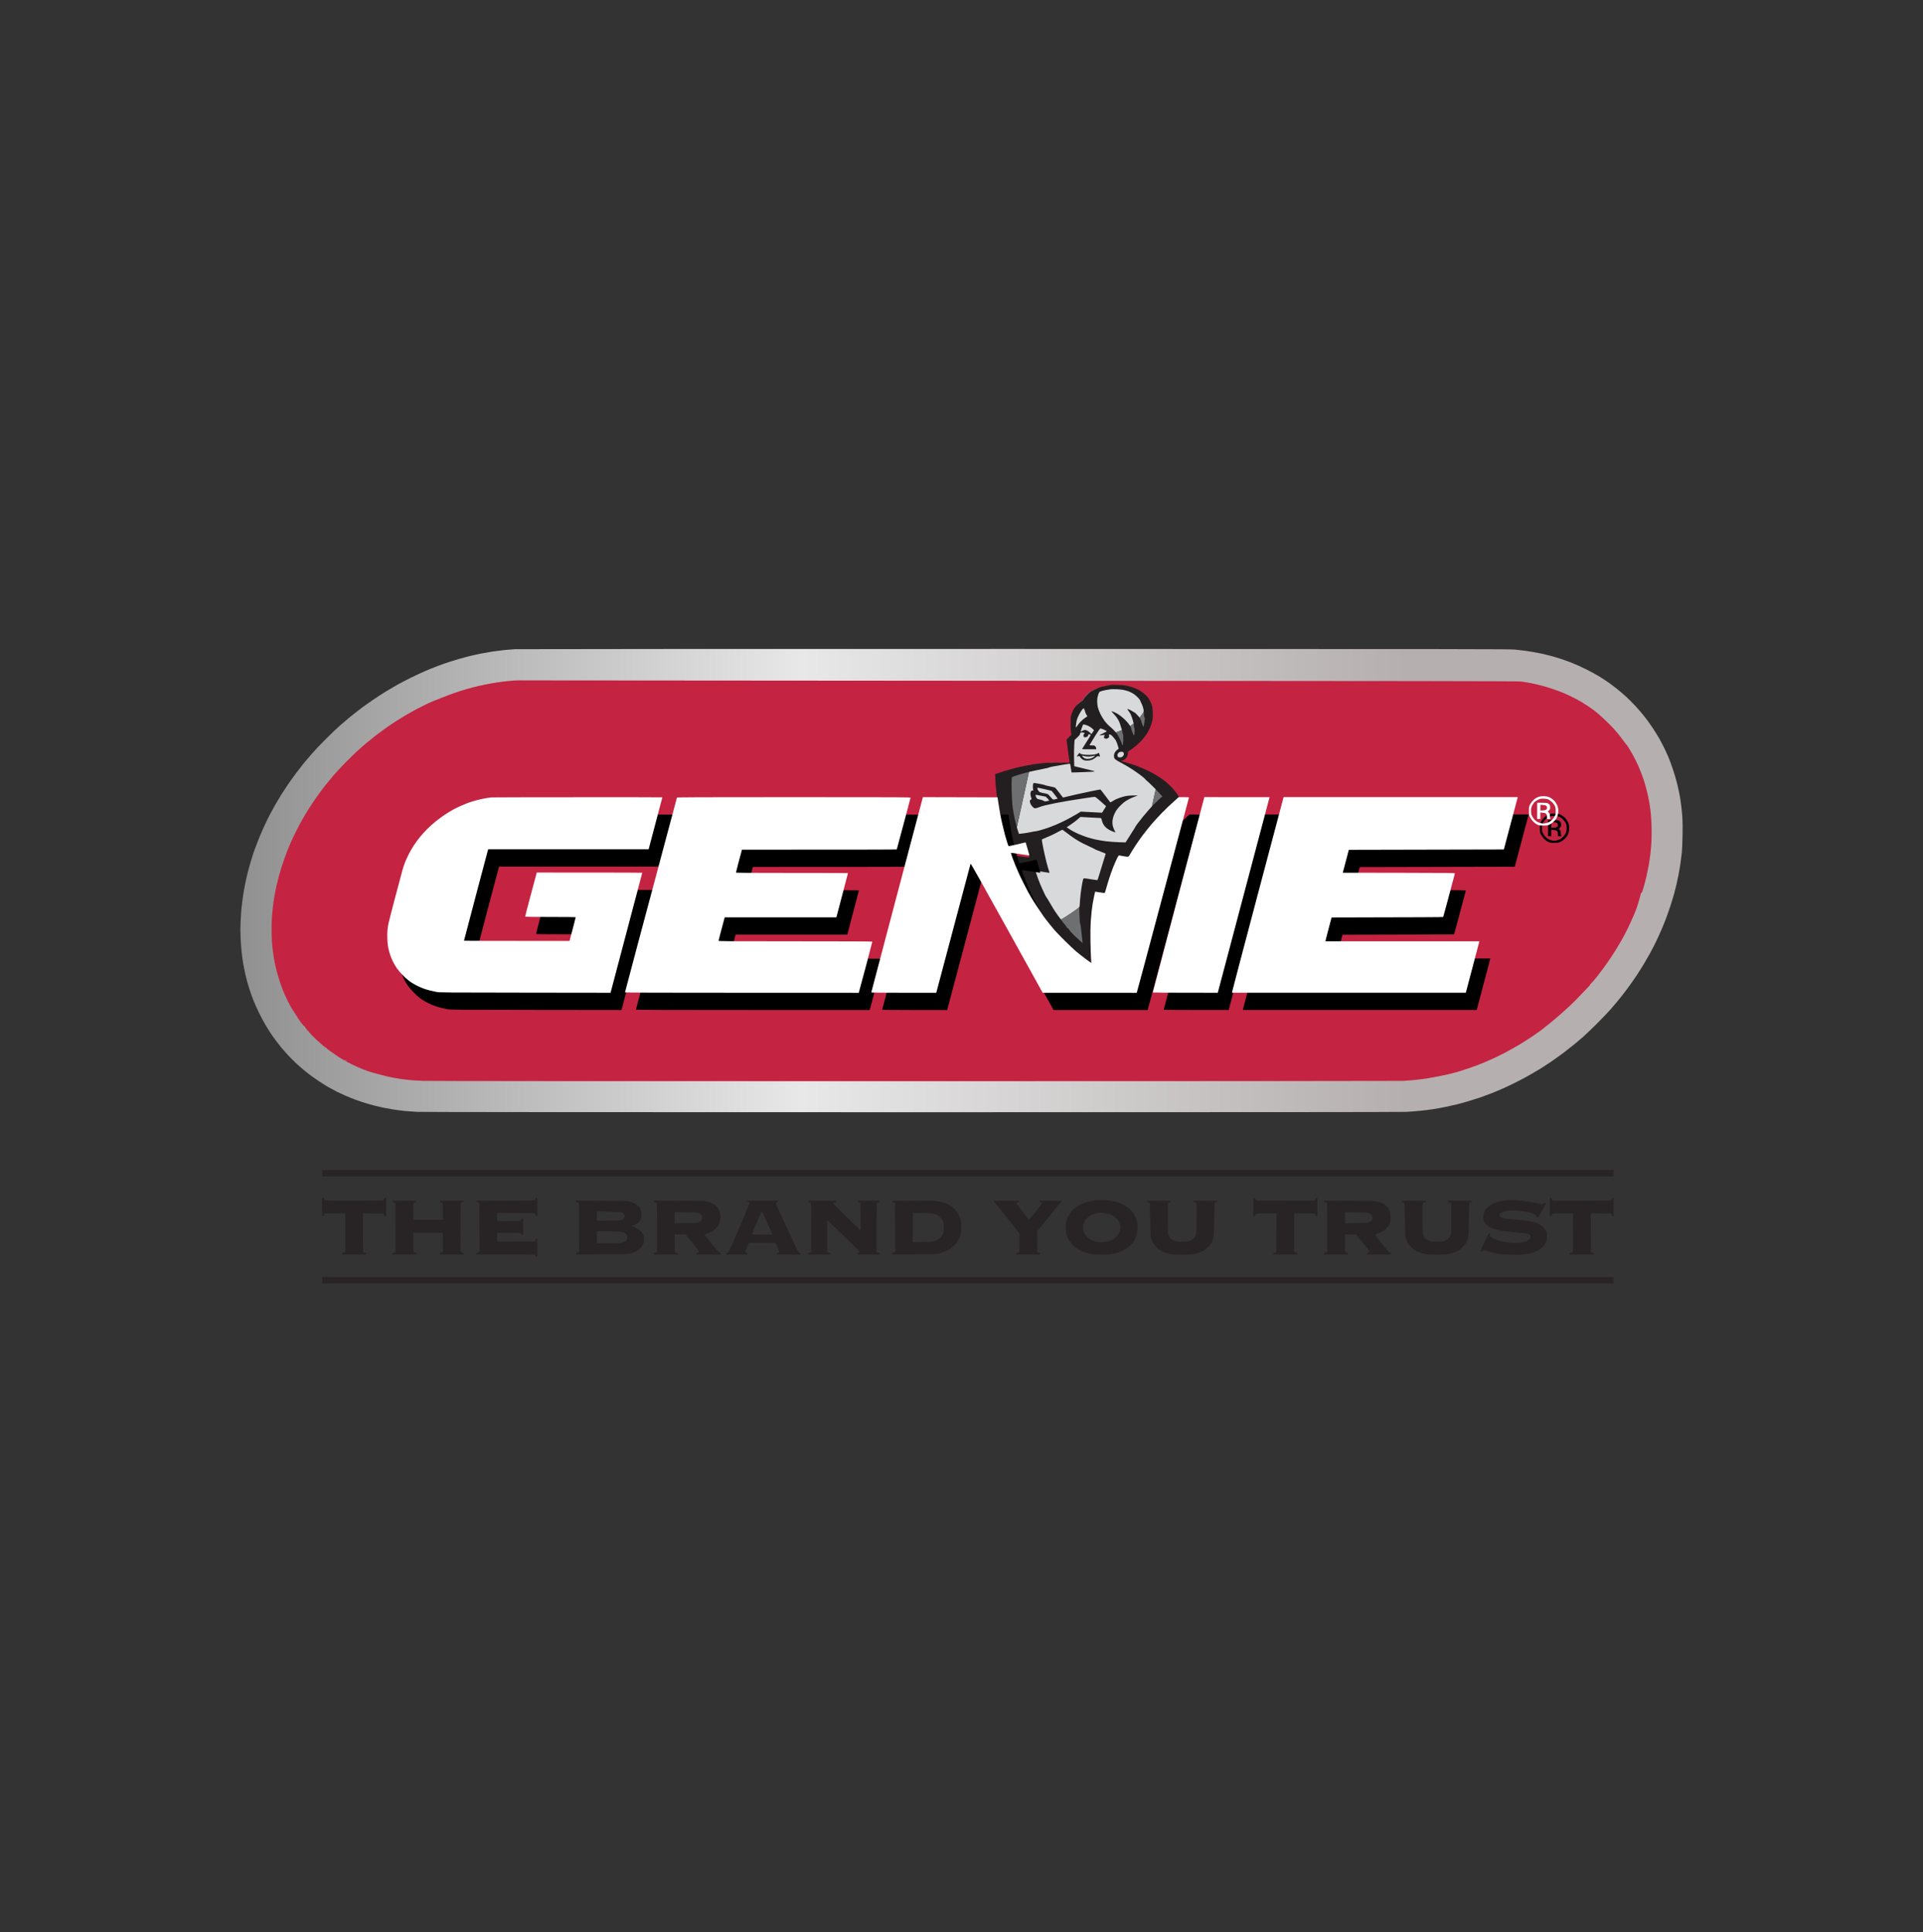 <svg width="200" height="201" viewBox="0 0 200 201" fill="none" xmlns="http://www.w3.org/2000/svg">
<rect x="0" y="0" width="200" height="201" fill="#333333" stroke="none"/>
<path d="M52.464 67.614C52.775 67.581 53.263 67.545 53.545 67.526C53.827 67.512 77.218 67.497 105.528 67.501C153.592 67.508 157.039 67.512 157.585 67.57C157.907 67.603 158.351 67.654 158.574 67.684C158.798 67.713 159.182 67.772 159.435 67.816C159.688 67.86 160.083 67.933 160.314 67.984C160.545 68.032 160.959 68.131 161.23 68.204C161.501 68.274 161.981 68.417 162.292 68.52C162.604 68.619 163.157 68.82 163.52 68.963C163.882 69.103 164.556 69.414 165.022 69.645C165.487 69.88 166.102 70.221 166.395 70.4C166.689 70.583 167.124 70.869 167.363 71.042C167.601 71.214 167.982 71.504 168.209 71.683C168.436 71.866 168.85 72.222 169.132 72.475C169.41 72.731 169.85 73.175 170.114 73.461C170.378 73.747 170.777 74.216 171.004 74.498C171.235 74.784 171.623 75.323 171.872 75.697C172.121 76.071 172.429 76.566 172.561 76.797C172.689 77.028 172.905 77.438 173.041 77.706C173.173 77.97 173.382 78.424 173.506 78.714C173.627 79 173.85 79.597 173.997 80.041C174.147 80.484 174.341 81.144 174.429 81.507C174.521 81.87 174.634 82.405 174.689 82.699C174.741 82.992 174.818 83.487 174.854 83.798C174.895 84.11 174.946 84.638 174.971 84.971C174.997 85.364 175.008 86.027 174.993 86.859C174.982 87.625 174.949 88.355 174.917 88.674C174.884 88.967 174.825 89.454 174.781 89.755C174.741 90.059 174.649 90.602 174.579 90.965C174.506 91.328 174.407 91.797 174.36 92.01C174.308 92.222 174.202 92.644 174.122 92.944C174.037 93.249 173.865 93.824 173.733 94.227C173.601 94.63 173.385 95.239 173.253 95.584C173.125 95.928 172.909 96.456 172.777 96.757C172.649 97.061 172.414 97.57 172.261 97.893C172.103 98.216 171.825 98.758 171.638 99.103C171.447 99.447 171.162 99.949 171 100.221C170.839 100.492 170.487 101.045 170.224 101.449C169.956 101.852 169.517 102.479 169.246 102.842C168.974 103.205 168.594 103.699 168.396 103.941C168.198 104.183 167.832 104.619 167.575 104.913C167.322 105.206 166.67 105.891 166.124 106.438C165.579 106.98 164.934 107.6 164.692 107.812C164.45 108.025 164.04 108.377 163.776 108.593C163.512 108.809 162.985 109.224 162.604 109.513C162.223 109.799 161.626 110.224 161.285 110.459C160.944 110.69 160.483 110.99 160.259 111.13C160.036 111.265 159.56 111.551 159.197 111.757C158.834 111.966 158.182 112.317 157.75 112.534C157.318 112.754 156.673 113.062 156.321 113.216C155.969 113.373 155.416 113.604 155.094 113.729C154.772 113.857 154.237 114.051 153.903 114.169C153.57 114.282 152.995 114.462 152.621 114.572C152.247 114.678 151.746 114.817 151.504 114.88C151.262 114.938 150.742 115.056 150.35 115.136C149.958 115.217 149.364 115.323 149.031 115.375C148.698 115.426 148.104 115.503 147.712 115.54C147.32 115.58 146.653 115.631 146.228 115.653C145.708 115.679 129.12 115.69 94.794 115.69C62.029 115.69 43.87 115.675 43.397 115.653C42.994 115.631 42.419 115.591 42.115 115.562C41.815 115.529 41.294 115.463 40.961 115.411C40.628 115.36 40.159 115.276 39.917 115.228C39.675 115.177 39.246 115.078 38.964 115.004C38.682 114.935 38.221 114.806 37.939 114.718C37.657 114.631 37.221 114.484 36.968 114.389C36.715 114.297 36.279 114.117 35.997 113.996C35.715 113.875 35.286 113.677 35.045 113.556C34.803 113.435 34.414 113.227 34.184 113.098C33.953 112.966 33.458 112.658 33.085 112.409C32.711 112.16 32.151 111.753 31.839 111.5C31.528 111.247 31.066 110.851 30.813 110.613C30.561 110.378 30.183 110.001 29.974 109.777C29.766 109.55 29.473 109.22 29.319 109.037C29.165 108.853 28.894 108.509 28.714 108.267C28.531 108.025 28.286 107.68 28.165 107.497C28.04 107.314 27.802 106.936 27.634 106.654C27.465 106.372 27.157 105.792 26.948 105.371C26.74 104.949 26.48 104.37 26.37 104.088C26.256 103.806 26.102 103.377 26.022 103.135C25.941 102.893 25.817 102.49 25.743 102.237C25.674 101.984 25.564 101.555 25.505 101.284C25.443 101.012 25.351 100.551 25.3 100.257C25.249 99.964 25.175 99.436 25.135 99.084C25.095 98.732 25.044 98.047 25.021 97.563C24.992 96.921 24.992 96.449 25.025 95.822C25.047 95.349 25.087 94.715 25.12 94.41C25.15 94.11 25.216 93.582 25.267 93.237C25.318 92.893 25.417 92.325 25.491 91.973C25.56 91.621 25.688 91.053 25.776 90.708C25.864 90.364 26.018 89.814 26.121 89.48C26.22 89.147 26.381 88.659 26.472 88.399C26.564 88.138 26.751 87.651 26.883 87.317C27.014 86.984 27.271 86.39 27.45 85.998C27.63 85.606 27.894 85.059 28.037 84.788C28.179 84.517 28.436 84.047 28.608 83.743C28.78 83.443 29.044 82.996 29.194 82.754C29.344 82.512 29.652 82.042 29.875 81.709C30.099 81.375 30.498 80.814 30.762 80.463C31.026 80.111 31.403 79.623 31.601 79.381C31.799 79.139 32.184 78.685 32.458 78.373C32.729 78.061 33.374 77.383 33.891 76.87C34.404 76.353 35.103 75.686 35.448 75.389C35.792 75.089 36.309 74.652 36.602 74.418C36.895 74.183 37.364 73.817 37.646 73.608C37.928 73.399 38.503 72.992 38.928 72.706C39.353 72.424 39.935 72.042 40.228 71.866C40.521 71.691 41.005 71.404 41.309 71.236C41.609 71.064 42.254 70.73 42.738 70.492C43.221 70.254 43.906 69.935 44.258 69.784C44.61 69.634 45.17 69.407 45.504 69.282C45.837 69.157 46.346 68.974 46.639 68.879C46.932 68.784 47.401 68.637 47.683 68.556C47.965 68.472 48.46 68.34 48.782 68.259C49.105 68.179 49.658 68.054 50.01 67.984C50.361 67.915 50.929 67.816 51.273 67.764C51.618 67.717 52.153 67.647 52.464 67.614Z" fill="url(#paint0_linear_2286_415)"/>
<path d="M52.501 70.877C52.794 70.844 53.215 70.803 53.435 70.789C53.655 70.77 54.281 70.763 54.827 70.774C55.369 70.781 78.763 70.8 106.81 70.814C145.452 70.836 157.889 70.855 158.153 70.888C158.343 70.91 158.739 70.976 159.032 71.027C159.325 71.078 159.827 71.188 160.149 71.269C160.472 71.35 161.051 71.518 161.432 71.647C161.813 71.771 162.366 71.98 162.659 72.105C162.952 72.229 163.421 72.449 163.703 72.596C163.985 72.743 164.348 72.94 164.509 73.039C164.67 73.138 164.974 73.333 165.187 73.472C165.399 73.611 165.71 73.835 165.883 73.967C166.055 74.099 166.476 74.469 166.817 74.784C167.157 75.103 167.608 75.55 167.813 75.778C168.018 76.005 168.322 76.364 168.487 76.577C168.652 76.789 168.861 77.068 168.956 77.2C169.048 77.332 169.136 77.442 169.15 77.449C169.169 77.453 169.257 77.578 169.352 77.724C169.443 77.867 169.66 78.237 169.828 78.538C169.997 78.842 170.231 79.311 170.352 79.583C170.473 79.854 170.649 80.294 170.748 80.554C170.846 80.814 170.989 81.229 171.059 81.471C171.132 81.713 171.249 82.149 171.319 82.442C171.392 82.735 171.491 83.23 171.543 83.542C171.594 83.853 171.66 84.341 171.689 84.623C171.722 84.905 171.755 85.558 171.77 86.071C171.784 86.65 171.773 87.262 171.748 87.684C171.722 88.058 171.671 88.619 171.63 88.93C171.594 89.242 171.517 89.737 171.466 90.03C171.414 90.323 171.315 90.811 171.246 91.111C171.18 91.416 171.044 91.936 170.949 92.273C170.85 92.611 170.762 92.867 170.748 92.841C170.733 92.816 170.704 92.841 170.667 92.918C170.634 92.981 170.608 93.073 170.608 93.12C170.608 93.164 170.531 93.439 170.44 93.732C170.348 94.026 170.246 94.348 170.216 94.447C170.187 94.55 170.041 94.909 169.894 95.254C169.747 95.598 169.495 96.148 169.334 96.482C169.172 96.815 168.92 97.303 168.777 97.563C168.63 97.823 168.403 98.212 168.275 98.424C168.147 98.637 168.022 98.842 167.996 98.883C167.974 98.923 167.769 99.234 167.546 99.579C167.319 99.924 166.96 100.441 166.74 100.734C166.524 101.027 166.216 101.43 166.055 101.632C165.894 101.834 165.718 102.042 165.666 102.094C165.615 102.145 165.516 102.248 165.45 102.321C165.388 102.394 165.333 102.475 165.333 102.493C165.333 102.512 165.285 102.57 165.223 102.622C165.161 102.673 165.113 102.721 165.113 102.732C165.113 102.743 165.011 102.853 164.882 102.981C164.758 103.106 164.472 103.406 164.245 103.648C164.022 103.89 163.553 104.356 163.201 104.682C162.853 105.004 162.369 105.441 162.128 105.65C161.886 105.858 161.454 106.218 161.168 106.452C160.878 106.683 160.501 106.987 160.325 107.123C160.146 107.259 159.673 107.592 159.27 107.864C158.867 108.131 158.288 108.498 157.988 108.677C157.684 108.857 157.182 109.143 156.871 109.312C156.559 109.48 156.039 109.748 155.717 109.902C155.394 110.056 154.918 110.276 154.654 110.386L154.593 110.411C154.335 110.519 153.998 110.659 153.812 110.734C153.61 110.814 153.123 110.99 152.731 111.122C152.339 111.258 151.793 111.43 151.522 111.511C151.251 111.588 150.863 111.687 150.661 111.731C150.46 111.775 149.991 111.874 149.617 111.951C149.243 112.028 148.709 112.127 148.427 112.171C148.144 112.215 147.61 112.281 147.236 112.321C146.862 112.361 146.276 112.409 145.935 112.427C145.595 112.442 122.702 112.46 95.069 112.46C61.443 112.46 44.536 112.449 43.947 112.424C43.463 112.405 42.829 112.361 42.536 112.332C42.243 112.303 41.741 112.237 41.419 112.189C41.096 112.138 40.576 112.039 40.265 111.966C39.953 111.892 39.499 111.775 39.258 111.705C39.016 111.636 38.704 111.548 38.562 111.511C38.419 111.474 38.049 111.342 37.737 111.218C37.426 111.093 36.906 110.862 36.583 110.701C36.261 110.543 35.774 110.279 35.502 110.118C35.231 109.953 34.99 109.792 34.964 109.759C34.938 109.726 34.92 109.715 34.916 109.733C34.916 109.751 34.894 109.737 34.861 109.696C34.832 109.656 34.806 109.634 34.806 109.652C34.806 109.667 34.766 109.638 34.715 109.586C34.66 109.531 34.605 109.506 34.576 109.52C34.546 109.54 34.54 109.534 34.557 109.502C34.576 109.477 34.565 109.451 34.532 109.44C34.502 109.429 34.469 109.422 34.459 109.422C34.447 109.422 34.407 109.385 34.363 109.341C34.323 109.293 34.301 109.282 34.312 109.312C34.327 109.341 34.294 109.319 34.239 109.257C34.187 109.194 34.154 109.172 34.169 109.202C34.18 109.231 34.147 109.205 34.089 109.143C34.03 109.081 33.942 109 33.894 108.96C33.832 108.912 33.814 108.908 33.832 108.945C33.847 108.974 33.828 108.963 33.792 108.916C33.755 108.868 33.711 108.831 33.689 108.831C33.667 108.835 33.587 108.762 33.506 108.677C33.425 108.589 33.374 108.545 33.396 108.578C33.418 108.611 33.345 108.545 33.235 108.432C33.129 108.322 33.063 108.263 33.088 108.303C33.114 108.344 32.923 108.164 32.663 107.904C32.4 107.64 32.187 107.416 32.187 107.405C32.187 107.394 32.139 107.325 32.077 107.255C32.015 107.185 31.982 107.152 32.004 107.185C32.037 107.233 32.03 107.233 31.975 107.196C31.942 107.171 31.92 107.13 31.931 107.112C31.942 107.094 31.894 107.031 31.828 106.98C31.766 106.929 31.737 106.9 31.766 106.914C31.799 106.932 31.791 106.903 31.737 106.826C31.693 106.764 31.638 106.713 31.612 106.72C31.586 106.724 31.568 106.709 31.564 106.683C31.564 106.661 31.528 106.606 31.48 106.566C31.436 106.522 31.334 106.397 31.253 106.287C31.172 106.177 31.107 106.078 31.107 106.067C31.107 106.056 31.066 106.005 31.015 105.95C30.964 105.891 30.923 105.822 30.923 105.792C30.92 105.763 30.901 105.708 30.876 105.675C30.85 105.639 30.817 105.624 30.799 105.639C30.78 105.653 30.777 105.642 30.788 105.62C30.802 105.595 30.78 105.54 30.74 105.499C30.7 105.459 30.678 105.419 30.692 105.408C30.711 105.397 30.692 105.382 30.656 105.371C30.623 105.36 30.601 105.334 30.612 105.316C30.623 105.298 30.586 105.228 30.528 105.169C30.473 105.107 30.3 104.821 30.143 104.535C29.989 104.249 29.751 103.769 29.619 103.465C29.484 103.164 29.275 102.611 29.146 102.237C29.022 101.863 28.861 101.328 28.788 101.045C28.714 100.763 28.612 100.316 28.56 100.056C28.509 99.795 28.436 99.334 28.395 99.029C28.355 98.729 28.308 98.256 28.286 97.984C28.267 97.713 28.249 97.119 28.249 96.665C28.249 96.21 28.267 95.617 28.286 95.345C28.304 95.074 28.348 94.627 28.381 94.356C28.41 94.084 28.483 93.582 28.542 93.237C28.601 92.893 28.7 92.391 28.762 92.119C28.824 91.848 28.941 91.379 29.022 91.075C29.103 90.774 29.286 90.177 29.429 89.755C29.568 89.334 29.766 88.787 29.861 88.545C29.956 88.303 30.121 87.907 30.227 87.666C30.334 87.424 30.586 86.888 30.795 86.474C31 86.06 31.326 85.451 31.517 85.118C31.707 84.784 32.019 84.275 32.206 83.981C32.392 83.688 32.74 83.179 32.975 82.845C33.209 82.512 33.587 82.009 33.806 81.727C34.03 81.445 34.422 80.968 34.682 80.664C34.942 80.364 35.484 79.777 35.887 79.366C36.29 78.956 36.836 78.421 37.096 78.179C37.356 77.937 37.81 77.541 38.103 77.295C38.397 77.05 38.814 76.709 39.038 76.537C39.261 76.364 39.679 76.053 39.972 75.844C40.265 75.635 40.734 75.312 41.016 75.129C41.298 74.942 41.793 74.638 42.115 74.443C42.437 74.253 42.98 73.948 43.324 73.765C43.668 73.586 44.163 73.336 44.423 73.212C44.683 73.087 45.005 72.948 45.137 72.9C45.269 72.849 45.679 72.688 46.053 72.537C46.427 72.383 47.028 72.16 47.39 72.039C47.753 71.914 48.306 71.742 48.617 71.654C48.929 71.562 49.482 71.423 49.845 71.338C50.207 71.254 50.834 71.13 51.237 71.06C51.64 70.994 52.208 70.91 52.501 70.877Z" fill="#F52C51"/>
<path d="M52.501 70.877C52.794 70.844 53.215 70.803 53.435 70.789C53.655 70.77 54.281 70.763 54.827 70.774C55.369 70.781 78.763 70.8 106.81 70.814C145.452 70.836 157.889 70.855 158.153 70.888C158.343 70.91 158.739 70.976 159.032 71.027C159.325 71.078 159.827 71.188 160.149 71.269C160.472 71.35 161.051 71.518 161.432 71.647C161.813 71.771 162.366 71.98 162.659 72.105C162.952 72.229 163.421 72.449 163.703 72.596C163.985 72.743 164.348 72.94 164.509 73.039C164.67 73.138 164.974 73.333 165.187 73.472C165.399 73.611 165.71 73.835 165.883 73.967C166.055 74.099 166.476 74.469 166.817 74.784C167.157 75.103 167.608 75.55 167.813 75.778C168.018 76.005 168.322 76.364 168.487 76.577C168.652 76.789 168.861 77.068 168.956 77.2C169.048 77.332 169.136 77.442 169.15 77.449C169.169 77.453 169.257 77.578 169.352 77.724C169.443 77.867 169.66 78.237 169.828 78.538C169.997 78.842 170.231 79.311 170.352 79.583C170.473 79.854 170.649 80.294 170.748 80.554C170.846 80.814 170.989 81.229 171.059 81.471C171.132 81.713 171.249 82.149 171.319 82.442C171.392 82.735 171.491 83.23 171.543 83.542C171.594 83.853 171.66 84.341 171.689 84.623C171.722 84.905 171.755 85.558 171.77 86.071C171.784 86.65 171.773 87.262 171.748 87.684C171.722 88.058 171.671 88.619 171.63 88.93C171.594 89.242 171.517 89.737 171.466 90.03C171.414 90.323 171.315 90.811 171.246 91.111C171.18 91.416 171.044 91.936 170.949 92.273C170.85 92.611 170.762 92.867 170.748 92.841C170.733 92.816 170.704 92.841 170.667 92.918C170.634 92.981 170.608 93.073 170.608 93.12C170.608 93.164 170.531 93.439 170.44 93.732C170.348 94.026 170.246 94.348 170.216 94.447C170.187 94.55 170.041 94.909 169.894 95.254C169.747 95.598 169.495 96.148 169.334 96.482C169.172 96.815 168.92 97.303 168.777 97.563C168.63 97.823 168.403 98.212 168.275 98.424C168.147 98.637 168.022 98.842 167.996 98.883C167.974 98.923 167.769 99.234 167.546 99.579C167.319 99.924 166.96 100.441 166.74 100.734C166.524 101.027 166.216 101.43 166.055 101.632C165.894 101.834 165.718 102.042 165.666 102.094C165.615 102.145 165.516 102.248 165.45 102.321C165.388 102.394 165.333 102.475 165.333 102.493C165.333 102.512 165.285 102.57 165.223 102.622C165.161 102.673 165.113 102.721 165.113 102.732C165.113 102.743 165.011 102.853 164.882 102.981C164.758 103.106 164.472 103.406 164.245 103.648C164.022 103.89 163.553 104.356 163.201 104.682C162.853 105.004 162.369 105.441 162.128 105.65C161.886 105.858 161.454 106.218 161.168 106.452C160.878 106.683 160.501 106.987 160.325 107.123C160.146 107.259 159.673 107.592 159.27 107.864C158.867 108.131 158.288 108.498 157.988 108.677C157.684 108.857 157.182 109.143 156.871 109.312C156.559 109.48 156.039 109.748 155.717 109.902C155.394 110.056 154.918 110.276 154.654 110.386L154.593 110.411C154.335 110.519 153.998 110.659 153.812 110.734C153.61 110.814 153.123 110.99 152.731 111.122C152.339 111.258 151.793 111.43 151.522 111.511C151.251 111.588 150.863 111.687 150.661 111.731C150.46 111.775 149.991 111.874 149.617 111.951C149.243 112.028 148.709 112.127 148.427 112.171C148.144 112.215 147.61 112.281 147.236 112.321C146.862 112.361 146.276 112.409 145.935 112.427C145.595 112.442 122.702 112.46 95.069 112.46C61.443 112.46 44.536 112.449 43.947 112.424C43.463 112.405 42.829 112.361 42.536 112.332C42.243 112.303 41.741 112.237 41.419 112.189C41.096 112.138 40.576 112.039 40.265 111.966C39.953 111.892 39.499 111.775 39.258 111.705C39.016 111.636 38.704 111.548 38.562 111.511C38.419 111.474 38.049 111.342 37.737 111.218C37.426 111.093 36.906 110.862 36.583 110.701C36.261 110.543 35.774 110.279 35.502 110.118C35.231 109.953 34.99 109.792 34.964 109.759C34.938 109.726 34.92 109.715 34.916 109.733C34.916 109.751 34.894 109.737 34.861 109.696C34.832 109.656 34.806 109.634 34.806 109.652C34.806 109.667 34.766 109.638 34.715 109.586C34.66 109.531 34.605 109.506 34.576 109.52C34.546 109.54 34.54 109.534 34.557 109.502C34.576 109.477 34.565 109.451 34.532 109.44C34.502 109.429 34.469 109.422 34.459 109.422C34.447 109.422 34.407 109.385 34.363 109.341C34.323 109.293 34.301 109.282 34.312 109.312C34.327 109.341 34.294 109.319 34.239 109.257C34.187 109.194 34.154 109.172 34.169 109.202C34.18 109.231 34.147 109.205 34.089 109.143C34.03 109.081 33.942 109 33.894 108.96C33.832 108.912 33.814 108.908 33.832 108.945C33.847 108.974 33.828 108.963 33.792 108.916C33.755 108.868 33.711 108.831 33.689 108.831C33.667 108.835 33.587 108.762 33.506 108.677C33.425 108.589 33.374 108.545 33.396 108.578C33.418 108.611 33.345 108.545 33.235 108.432C33.129 108.322 33.063 108.263 33.088 108.303C33.114 108.344 32.923 108.164 32.663 107.904C32.4 107.64 32.187 107.416 32.187 107.405C32.187 107.394 32.139 107.325 32.077 107.255C32.015 107.185 31.982 107.152 32.004 107.185C32.037 107.233 32.03 107.233 31.975 107.196C31.942 107.171 31.92 107.13 31.931 107.112C31.942 107.094 31.894 107.031 31.828 106.98C31.766 106.929 31.737 106.9 31.766 106.914C31.799 106.932 31.791 106.903 31.737 106.826C31.693 106.764 31.638 106.713 31.612 106.72C31.586 106.724 31.568 106.709 31.564 106.683C31.564 106.661 31.528 106.606 31.48 106.566C31.436 106.522 31.334 106.397 31.253 106.287C31.172 106.177 31.107 106.078 31.107 106.067C31.107 106.056 31.066 106.005 31.015 105.95C30.964 105.891 30.923 105.822 30.923 105.792C30.92 105.763 30.901 105.708 30.876 105.675C30.85 105.639 30.817 105.624 30.799 105.639C30.78 105.653 30.777 105.642 30.788 105.62C30.802 105.595 30.78 105.54 30.74 105.499C30.7 105.459 30.678 105.419 30.692 105.408C30.711 105.397 30.692 105.382 30.656 105.371C30.623 105.36 30.601 105.334 30.612 105.316C30.623 105.298 30.586 105.228 30.528 105.169C30.473 105.107 30.3 104.821 30.143 104.535C29.989 104.249 29.751 103.769 29.619 103.465C29.484 103.164 29.275 102.611 29.146 102.237C29.022 101.863 28.861 101.328 28.788 101.045C28.714 100.763 28.612 100.316 28.56 100.056C28.509 99.795 28.436 99.334 28.395 99.029C28.355 98.729 28.308 98.256 28.286 97.984C28.267 97.713 28.249 97.119 28.249 96.665C28.249 96.21 28.267 95.617 28.286 95.345C28.304 95.074 28.348 94.627 28.381 94.356C28.41 94.084 28.483 93.582 28.542 93.237C28.601 92.893 28.7 92.391 28.762 92.119C28.824 91.848 28.941 91.379 29.022 91.075C29.103 90.774 29.286 90.177 29.429 89.755C29.568 89.334 29.766 88.787 29.861 88.545C29.956 88.303 30.121 87.907 30.227 87.666C30.334 87.424 30.586 86.888 30.795 86.474C31 86.06 31.326 85.451 31.517 85.118C31.707 84.784 32.019 84.275 32.206 83.981C32.392 83.688 32.74 83.179 32.975 82.845C33.209 82.512 33.587 82.009 33.806 81.727C34.03 81.445 34.422 80.968 34.682 80.664C34.942 80.364 35.484 79.777 35.887 79.366C36.29 78.956 36.836 78.421 37.096 78.179C37.356 77.937 37.81 77.541 38.103 77.295C38.397 77.05 38.814 76.709 39.038 76.537C39.261 76.364 39.679 76.053 39.972 75.844C40.265 75.635 40.734 75.312 41.016 75.129C41.298 74.942 41.793 74.638 42.115 74.443C42.437 74.253 42.98 73.948 43.324 73.765C43.668 73.586 44.163 73.336 44.423 73.212C44.683 73.087 45.005 72.948 45.137 72.9C45.269 72.849 45.679 72.688 46.053 72.537C46.427 72.383 47.028 72.16 47.39 72.039C47.753 71.914 48.306 71.742 48.617 71.654C48.929 71.562 49.482 71.423 49.845 71.338C50.207 71.254 50.834 71.13 51.237 71.06C51.64 70.994 52.208 70.91 52.501 70.877Z" fill="black" fill-opacity="0.2"/>
<path d="M35.942 110.338C35.861 110.298 35.788 110.246 35.777 110.228C35.766 110.21 35.832 110.228 35.924 110.272C36.012 110.316 36.089 110.367 36.089 110.382C36.089 110.397 36.023 110.378 35.942 110.338Z" fill="#909090"/>
<path fill-rule="evenodd" clip-rule="evenodd" d="M33.498 121.7H167.821V122.36H33.498V121.7ZM33.498 124.595H33.59C33.659 124.595 33.685 124.617 33.703 124.698C33.714 124.753 33.744 124.818 33.766 124.844C33.802 124.881 34.399 124.892 36.802 124.888C38.451 124.888 39.824 124.877 39.857 124.862C39.886 124.844 39.927 124.778 39.949 124.716C39.974 124.621 40 124.595 40.165 124.595V126.501H40.073C40 126.501 39.974 126.475 39.949 126.38C39.927 126.317 39.886 126.251 39.857 126.233C39.824 126.218 39.337 126.207 37.747 126.207L37.766 130.257L37.923 130.293C38.048 130.323 38.077 130.345 38.077 130.495H35.586V130.403C35.586 130.334 35.604 130.312 35.667 130.312C35.714 130.312 35.788 130.286 35.916 130.202V126.207H34.861C34.044 126.204 33.798 126.215 33.766 126.251C33.744 126.277 33.714 126.343 33.703 126.398C33.685 126.479 33.659 126.501 33.498 126.501V124.595ZM161.19 124.595H161.282C161.344 124.595 161.374 124.613 161.374 124.661C161.374 124.694 161.399 124.76 161.484 124.888H164.495C167.297 124.888 167.513 124.881 167.575 124.822C167.612 124.789 167.641 124.723 167.637 124.676C167.637 124.613 167.659 124.595 167.821 124.595V126.501H167.729C167.659 126.501 167.637 126.482 167.637 126.416C167.637 126.372 167.608 126.306 167.571 126.27C167.513 126.211 167.421 126.204 165.44 126.207L165.458 130.257L165.615 130.293C165.74 130.323 165.769 130.345 165.769 130.495H163.242V130.411C163.242 130.345 163.267 130.326 163.388 130.301C163.48 130.286 163.549 130.246 163.571 130.202C163.593 130.154 163.608 129.403 163.608 126.207H162.546C161.484 126.207 161.484 126.207 161.429 126.292C161.399 126.336 161.374 126.402 161.374 126.438C161.374 126.482 161.344 126.501 161.19 126.501V124.595ZM33.498 132.84H167.821V133.5H33.498V132.84ZM55.879 124.595V126.464H55.788C55.722 126.464 55.696 126.446 55.696 126.391C55.696 126.35 55.678 126.284 55.659 126.244C55.623 126.171 55.586 126.171 51.703 126.171V127.014H52.846C53.692 127.014 54.018 126.999 54.084 126.966C54.136 126.94 54.194 126.885 54.212 126.838C54.234 126.79 54.282 126.757 54.414 126.757V128.443H54.322C54.271 128.443 54.231 128.428 54.231 128.406C54.231 128.384 54.198 128.337 54.157 128.296C54.088 128.227 54.037 128.223 51.703 128.223V129.139H53.663C55.586 129.139 55.623 129.139 55.659 129.066C55.678 129.025 55.696 128.96 55.696 128.919C55.696 128.864 55.722 128.846 55.879 128.846V130.715H55.788C55.725 130.715 55.696 130.697 55.696 130.653C55.696 130.616 55.678 130.565 55.652 130.539C55.615 130.502 54.971 130.495 49.542 130.495V130.403C49.542 130.334 49.56 130.312 49.626 130.312C49.67 130.315 49.744 130.286 49.872 130.184L49.853 125.126L49.7 125.082C49.582 125.046 49.542 125.016 49.542 124.961C49.542 124.888 49.568 124.888 52.557 124.888C55.355 124.888 55.571 124.881 55.634 124.822C55.67 124.789 55.7 124.723 55.696 124.676C55.696 124.613 55.718 124.595 55.879 124.595ZM130.352 124.591L130.451 124.602C130.52 124.61 130.553 124.643 130.575 124.723C130.59 124.786 130.626 124.844 130.652 124.859C130.674 124.873 132.051 124.888 136.722 124.888L136.777 124.804C136.806 124.76 136.832 124.694 136.832 124.657C136.832 124.613 136.861 124.595 137.015 124.595V126.501H136.923C136.861 126.501 136.832 126.482 136.832 126.435C136.832 126.402 136.806 126.336 136.777 126.288C136.722 126.207 136.722 126.207 134.597 126.207V130.202L134.681 130.257C134.725 130.286 134.799 130.312 134.846 130.312C134.908 130.312 134.927 130.334 134.927 130.495H132.436V130.411C132.436 130.345 132.465 130.323 132.747 130.257L132.766 126.207H131.733C131.161 126.207 130.674 126.222 130.652 126.237C130.626 126.251 130.59 126.31 130.575 126.372C130.553 126.457 130.52 126.486 130.348 126.501L130.352 124.591ZM114.725 124.837C115.026 124.844 115.421 124.877 115.604 124.91C115.784 124.939 116.081 125.016 116.264 125.075C116.443 125.137 116.718 125.255 116.872 125.339C117.029 125.423 117.256 125.573 117.377 125.669C117.498 125.764 117.674 125.936 117.769 126.053C117.861 126.167 118 126.394 118.073 126.556C118.15 126.717 118.234 126.94 118.264 127.05C118.293 127.168 118.311 127.439 118.311 127.692C118.311 127.988 118.289 128.208 118.245 128.37C118.212 128.501 118.121 128.732 118.048 128.883C117.963 129.047 117.817 129.256 117.674 129.41C117.542 129.55 117.337 129.733 117.216 129.821C117.095 129.905 116.897 130.022 116.777 130.085C116.656 130.143 116.432 130.235 116.282 130.286C116.128 130.337 115.864 130.407 115.696 130.447C115.443 130.502 115.227 130.513 114.579 130.513C113.927 130.513 113.711 130.502 113.462 130.447C113.289 130.407 113.026 130.337 112.875 130.286C112.722 130.235 112.502 130.143 112.381 130.085C112.26 130.022 112.062 129.905 111.941 129.821C111.821 129.733 111.612 129.55 111.484 129.41C111.337 129.256 111.19 129.047 111.106 128.883C111.033 128.732 110.941 128.501 110.908 128.37C110.861 128.197 110.842 128.003 110.846 127.655C110.846 127.244 110.861 127.142 110.945 126.885C110.996 126.724 111.103 126.49 111.179 126.365C111.253 126.24 111.377 126.068 111.447 125.98C111.52 125.896 111.674 125.746 111.795 125.654C111.916 125.559 112.136 125.416 112.289 125.335C112.44 125.255 112.711 125.137 112.894 125.075C113.073 125.016 113.377 124.943 113.571 124.91C113.762 124.881 113.974 124.848 114.048 124.837C114.117 124.829 114.421 124.829 114.725 124.837ZM113.81 126.27C113.707 126.303 113.542 126.369 113.443 126.42C113.341 126.471 113.176 126.592 113.077 126.687C112.974 126.783 112.846 126.948 112.791 127.058C112.736 127.164 112.678 127.343 112.659 127.453C112.645 127.567 112.641 127.747 112.656 127.856C112.667 127.97 112.722 128.153 112.777 128.271C112.832 128.384 112.952 128.56 113.048 128.655C113.15 128.762 113.337 128.89 113.498 128.971C113.648 129.044 113.886 129.128 114.029 129.157C114.169 129.187 114.418 129.212 114.579 129.212C114.74 129.212 114.985 129.187 115.128 129.157C115.267 129.128 115.502 129.047 115.648 128.974C115.806 128.897 115.989 128.773 116.099 128.663C116.198 128.564 116.322 128.395 116.37 128.289C116.421 128.183 116.476 128.007 116.495 127.893C116.516 127.772 116.516 127.607 116.495 127.472C116.476 127.351 116.418 127.164 116.363 127.058C116.308 126.948 116.176 126.779 116.07 126.68C115.963 126.581 115.773 126.453 115.648 126.394C115.524 126.332 115.33 126.262 115.22 126.233C115.106 126.204 114.886 126.171 114.725 126.16C114.564 126.149 114.333 126.156 114.212 126.174C114.092 126.193 113.908 126.237 113.81 126.27ZM157.436 124.833C157.81 124.844 158.297 124.881 158.571 124.921C158.832 124.961 159.315 125.053 159.641 125.126C159.967 125.196 160.282 125.255 160.337 125.258C160.392 125.258 160.484 125.225 160.538 125.185C160.601 125.137 160.674 125.115 160.733 125.126C160.78 125.137 160.817 125.159 160.81 125.174C160.802 125.189 160.615 125.522 160.396 125.911C160.179 126.303 159.985 126.629 159.971 126.636C159.956 126.643 159.912 126.64 159.872 126.629C159.823 126.617 159.799 126.58 159.799 126.519C159.799 126.464 159.758 126.402 159.696 126.354C159.641 126.31 159.465 126.237 159.304 126.185C159.143 126.138 158.868 126.072 158.7 126.042C158.527 126.013 158.231 125.973 158.04 125.955C157.846 125.933 157.535 125.918 157.344 125.918C157.15 125.918 156.883 125.933 156.747 125.955C156.612 125.973 156.407 126.024 156.293 126.072C156.179 126.116 156.055 126.196 156.015 126.244C155.963 126.31 155.949 126.369 155.963 126.438C155.978 126.497 156.033 126.567 156.106 126.607C156.172 126.647 156.348 126.706 156.502 126.735C156.652 126.764 157.114 126.816 157.527 126.849C157.938 126.882 158.465 126.933 158.7 126.962C158.93 126.995 159.267 127.058 159.451 127.105C159.63 127.149 159.894 127.244 160.033 127.314C160.172 127.38 160.377 127.519 160.484 127.618C160.601 127.725 160.725 127.886 160.78 128.003C160.868 128.186 160.879 128.249 160.879 128.608C160.879 128.982 160.868 129.029 160.766 129.249C160.703 129.381 160.582 129.568 160.491 129.667C160.403 129.762 160.231 129.905 160.11 129.982C159.989 130.055 159.78 130.162 159.652 130.213C159.52 130.268 159.271 130.341 159.103 130.385C158.93 130.425 158.626 130.477 158.425 130.499C158.19 130.528 157.74 130.535 157.198 130.521C156.67 130.51 156.194 130.48 155.971 130.444C155.769 130.411 155.527 130.367 155.44 130.345C155.348 130.323 155.062 130.246 154.341 130.037L154.231 130.121C154.165 130.169 154.088 130.195 154.048 130.184C154.007 130.176 153.974 130.151 153.974 130.129C153.974 130.11 154.165 129.681 154.403 129.176C154.769 128.392 154.842 128.26 154.908 128.267C154.967 128.278 154.978 128.304 154.971 128.406C154.967 128.479 154.985 128.571 155.018 128.619C155.048 128.663 155.209 128.765 155.374 128.846C155.538 128.927 155.864 129.04 156.099 129.099C156.33 129.157 156.707 129.227 156.941 129.253C157.198 129.278 157.524 129.289 157.784 129.275C158.015 129.26 158.311 129.227 158.443 129.201C158.571 129.172 158.747 129.117 158.828 129.077C158.908 129.036 159.018 128.952 159.073 128.89C159.147 128.806 159.176 128.736 159.176 128.626C159.176 128.509 159.158 128.468 159.084 128.424C159.033 128.395 158.886 128.348 158.762 128.318C158.637 128.285 158.245 128.238 157.894 128.205C157.538 128.175 157.022 128.124 156.74 128.091C156.458 128.062 156.07 128.003 155.879 127.963C155.685 127.919 155.414 127.845 155.275 127.794C155.132 127.743 154.934 127.648 154.835 127.585C154.733 127.519 154.593 127.402 154.52 127.321C154.447 127.244 154.359 127.091 154.322 126.977C154.271 126.823 154.26 126.717 154.278 126.501C154.293 126.306 154.33 126.163 154.407 126.006C154.48 125.863 154.593 125.713 154.751 125.566C154.894 125.438 155.103 125.291 155.267 125.211C155.421 125.134 155.674 125.038 155.832 124.994C155.989 124.95 156.264 124.892 156.447 124.866C156.663 124.833 156.996 124.822 157.436 124.833ZM43.315 124.888L43.304 124.969C43.297 125.031 43.26 125.06 43.169 125.079C43.095 125.093 43.026 125.126 43.011 125.152C42.996 125.181 42.985 125.577 42.985 126.867H46.062L46.044 125.126L45.886 125.082C45.769 125.049 45.733 125.016 45.733 124.961C45.733 124.892 45.755 124.888 46.978 124.888C48.198 124.888 48.223 124.892 48.223 124.961C48.223 125.016 48.187 125.046 48.077 125.071C47.996 125.093 47.919 125.134 47.912 125.163C47.901 125.196 47.894 126.339 47.894 130.202L47.974 130.257C48.018 130.29 48.095 130.312 48.139 130.312C48.202 130.312 48.223 130.334 48.223 130.495H45.733L45.729 130.414C45.729 130.348 45.758 130.323 46.044 130.257L46.062 128.223H42.985V129.176C42.985 129.74 43 130.162 43.022 130.202C43.044 130.249 43.106 130.282 43.187 130.293C43.293 130.312 43.315 130.326 43.315 130.495H40.824L40.821 130.414C40.821 130.348 40.85 130.323 41.136 130.257V127.695C41.136 125.456 41.128 125.134 41.081 125.108C41.048 125.09 40.978 125.068 40.923 125.057C40.853 125.042 40.824 125.013 40.824 124.961C40.824 124.892 40.846 124.888 43.315 124.888ZM59.912 124.884L62.575 124.899C64.93 124.91 65.264 124.917 65.465 124.972C65.59 125.009 65.799 125.082 65.923 125.137C66.048 125.196 66.231 125.313 66.33 125.405C66.429 125.493 66.549 125.65 66.604 125.749C66.678 125.9 66.7 126.002 66.714 126.281C66.725 126.57 66.718 126.658 66.659 126.794C66.619 126.885 66.531 127.025 66.462 127.102C66.392 127.179 66.271 127.281 66.191 127.329C66.11 127.373 65.952 127.442 65.641 127.538L65.843 127.6C65.952 127.633 66.128 127.706 66.234 127.761C66.341 127.812 66.502 127.926 66.597 128.014C66.689 128.098 66.809 128.252 66.861 128.351C66.945 128.512 66.956 128.578 66.956 128.901C66.96 129.238 66.949 129.289 66.85 129.487C66.787 129.608 66.659 129.788 66.564 129.883C66.465 129.982 66.278 130.11 66.124 130.184C65.978 130.253 65.711 130.348 65.531 130.392C65.209 130.469 65.132 130.473 59.908 130.495V130.403C59.908 130.337 59.927 130.312 59.982 130.312C60.022 130.312 60.095 130.293 60.238 130.22L60.22 125.126L60.062 125.082C59.945 125.046 59.908 125.016 59.908 124.961L59.912 124.884ZM62.07 126.977C64.502 126.959 64.549 126.955 64.718 126.874C64.857 126.808 64.897 126.768 64.934 126.654C64.96 126.567 64.963 126.475 64.941 126.394C64.923 126.325 64.868 126.24 64.817 126.2C64.766 126.163 64.659 126.116 64.579 126.094C64.498 126.075 63.905 126.046 63.256 126.035L62.081 126.013L62.07 126.977ZM62.07 129.322C63.916 129.322 64.52 129.308 64.634 129.286C64.744 129.264 64.894 129.216 64.963 129.179C65.033 129.143 65.124 129.058 65.165 128.989C65.205 128.916 65.234 128.795 65.238 128.692C65.238 128.575 65.216 128.49 65.161 128.417C65.121 128.362 65.022 128.278 64.941 128.234C64.839 128.175 64.692 128.139 64.432 128.113C64.231 128.095 63.615 128.076 63.07 128.076H62.07V129.322ZM68.004 124.884L73.26 124.91L73.626 125.009C73.828 125.064 74.073 125.156 74.172 125.211C74.267 125.266 74.421 125.383 74.513 125.474C74.601 125.566 74.714 125.72 74.758 125.823C74.806 125.922 74.865 126.09 74.886 126.196C74.908 126.303 74.927 126.501 74.927 126.636C74.927 126.772 74.908 126.955 74.89 127.039C74.868 127.127 74.817 127.274 74.773 127.369C74.729 127.464 74.593 127.644 74.472 127.769C74.33 127.908 74.154 128.04 73.993 128.12C73.853 128.19 73.626 128.285 73.242 128.406L73.985 129.33C74.568 130.055 74.758 130.264 74.846 130.293C74.934 130.319 74.963 130.352 74.963 130.495H72.436V130.411C72.436 130.352 72.465 130.319 72.553 130.293C72.623 130.271 72.678 130.227 72.685 130.191C72.689 130.158 72.648 130.066 72.593 129.989C72.538 129.916 72.227 129.528 71.3 128.406H70.165L70.183 130.257L70.341 130.293C70.465 130.323 70.495 130.345 70.495 130.495H68.004V130.403C68.004 130.334 68.022 130.312 68.088 130.312C68.132 130.312 68.205 130.286 68.333 130.202V127.699C68.333 126.325 68.319 125.178 68.304 125.152C68.289 125.126 68.22 125.093 68.15 125.079C68.055 125.057 68.018 125.027 68.011 124.965L68.004 124.884ZM70.168 127.237C72.528 127.219 72.531 127.215 72.711 127.127C72.813 127.076 72.927 126.988 72.967 126.929C73.018 126.863 73.044 126.772 73.044 126.669C73.044 126.563 73.018 126.471 72.967 126.405C72.927 126.347 72.813 126.259 72.711 126.211C72.531 126.119 72.524 126.119 71.352 126.105L70.172 126.094L70.168 127.237ZM77.747 124.892H80.901L80.894 124.972C80.886 125.024 80.853 125.06 80.809 125.071C80.769 125.079 80.725 125.101 80.714 125.126C80.7 125.148 80.744 125.291 80.809 125.441C80.876 125.592 81.194 126.295 81.516 126.999C81.839 127.706 82.304 128.71 82.549 129.234C82.791 129.758 83.022 130.216 83.055 130.253C83.092 130.29 83.147 130.319 83.183 130.315C83.227 130.315 83.245 130.345 83.245 130.499H80.828V130.418C80.828 130.356 80.857 130.323 80.949 130.297C81.022 130.275 81.062 130.238 81.055 130.205C81.048 130.176 80.956 129.956 80.663 129.289L77.879 129.286L77.832 129.388C77.802 129.447 77.718 129.656 77.637 129.857C77.557 130.059 77.502 130.246 77.513 130.271C77.524 130.293 77.575 130.315 77.623 130.315C77.696 130.315 77.714 130.334 77.714 130.499H75.553V130.407C75.553 130.337 75.579 130.312 75.645 130.297C75.696 130.286 75.762 130.242 75.791 130.198C75.82 130.151 76.051 129.637 76.308 129.051C76.56 128.468 77.04 127.354 77.374 126.578C77.703 125.801 77.967 125.145 77.956 125.123C77.945 125.097 77.897 125.071 77.853 125.068C77.799 125.06 77.766 125.027 77.758 124.976L77.747 124.892ZM78.205 128.362C78.194 128.399 78.425 128.41 79.275 128.41H80.355C79.502 126.534 79.242 125.991 79.227 125.991C79.213 125.991 78.978 126.512 78.711 127.153C78.44 127.794 78.213 128.337 78.205 128.362ZM85.52 124.892C86.96 124.892 86.985 124.892 86.985 124.965C86.985 125.02 86.949 125.046 86.82 125.075C86.729 125.093 86.652 125.13 86.652 125.156C86.652 125.181 87.103 125.643 87.652 126.185C88.201 126.728 88.846 127.354 89.516 127.988L89.495 125.13L89.374 125.075C89.304 125.042 89.253 124.991 89.253 124.954C89.256 124.895 89.333 124.892 90.374 124.892C91.465 124.892 91.491 124.892 91.491 124.965C91.491 125.016 91.451 125.049 91.18 125.13L91.157 130.224L91.249 130.268C91.3 130.293 91.377 130.315 91.418 130.315C91.469 130.315 91.491 130.337 91.491 130.499H89.183V130.407C89.183 130.33 89.201 130.312 89.3 130.304C89.37 130.301 89.425 130.271 89.432 130.242C89.44 130.209 88.978 129.736 88.286 129.069C87.648 128.454 86.879 127.714 86.033 126.907V130.205L86.114 130.26C86.157 130.29 86.234 130.315 86.278 130.315C86.341 130.315 86.363 130.334 86.363 130.499H84.055L84.051 130.414C84.051 130.348 84.081 130.326 84.366 130.26V127.699C84.366 125.46 84.359 125.134 84.311 125.108C84.278 125.09 84.209 125.068 84.154 125.057C84.084 125.042 84.055 125.013 84.055 124.965C84.055 124.892 84.077 124.892 85.52 124.892ZM94.978 124.892C96.773 124.892 97.253 124.903 97.553 124.947C97.755 124.976 98.04 125.046 98.194 125.097C98.344 125.145 98.557 125.24 98.67 125.302C98.78 125.361 98.952 125.478 99.055 125.555C99.154 125.636 99.315 125.793 99.414 125.911C99.509 126.024 99.645 126.233 99.711 126.376C99.78 126.515 99.865 126.739 99.901 126.871C99.952 127.05 99.967 127.241 99.967 127.677C99.967 128.205 99.96 128.263 99.865 128.538C99.809 128.699 99.703 128.93 99.63 129.051C99.557 129.172 99.396 129.374 99.275 129.506C99.154 129.634 98.93 129.821 98.78 129.92C98.626 130.015 98.374 130.147 98.213 130.209C98.051 130.271 97.769 130.356 97.59 130.396C97.278 130.466 97.117 130.473 92.773 130.499V130.407C92.773 130.334 92.791 130.315 92.853 130.315C92.897 130.315 92.974 130.286 93.103 130.187L93.084 125.13L92.927 125.082C92.809 125.049 92.773 125.016 92.773 124.965C92.773 124.892 92.795 124.892 94.978 124.892ZM94.934 129.216C96.663 129.187 96.941 129.172 97.095 129.128C97.205 129.095 97.377 129.029 97.48 128.982C97.579 128.93 97.74 128.806 97.839 128.696C97.934 128.586 98.048 128.41 98.092 128.3C98.154 128.139 98.168 128.01 98.172 127.695C98.172 127.343 98.161 127.263 98.081 127.072C98.033 126.951 97.949 126.801 97.901 126.735C97.85 126.673 97.725 126.563 97.626 126.486C97.524 126.413 97.333 126.317 97.205 126.273C96.989 126.204 96.865 126.193 95.952 126.182L94.938 126.167L94.934 129.216ZM104.678 124.892C105.974 124.892 105.996 124.892 105.996 124.965C105.996 125.02 105.963 125.046 105.868 125.064C105.799 125.082 105.733 125.108 105.725 125.13C105.718 125.148 105.766 125.244 105.828 125.339C105.89 125.434 106.179 125.815 106.473 126.193C106.766 126.567 107.015 126.867 107.029 126.863C107.04 126.856 107.311 126.53 107.63 126.138C107.945 125.746 108.245 125.361 108.293 125.284C108.341 125.211 108.37 125.13 108.359 125.112C108.348 125.09 108.293 125.068 108.231 125.057C108.154 125.042 108.121 125.016 108.121 124.965C108.121 124.892 108.147 124.892 109.275 124.892C110.348 124.892 110.429 124.895 110.432 124.954C110.432 124.991 110.374 125.06 110.304 125.112C110.231 125.163 109.656 125.852 107.864 128.08L107.883 130.26L108.04 130.297C108.165 130.326 108.194 130.348 108.194 130.499H105.703V130.407C105.703 130.334 105.722 130.315 105.795 130.315C105.846 130.315 105.919 130.282 105.96 130.242C106.029 130.173 106.033 130.121 106.033 128.318L104.806 126.761C104.132 125.903 103.531 125.163 103.469 125.112C103.41 125.06 103.363 124.991 103.363 124.954C103.359 124.895 103.447 124.892 104.678 124.892ZM121.784 124.892L121.777 124.972C121.769 125.031 121.733 125.06 121.637 125.082C121.568 125.097 121.498 125.13 121.484 125.156C121.465 125.181 121.458 125.914 121.473 128.359L121.582 128.578C121.667 128.74 121.74 128.824 121.875 128.916C121.978 128.982 122.143 129.062 122.242 129.091C122.344 129.124 122.59 129.157 122.791 129.168C123.011 129.179 123.264 129.172 123.414 129.146C123.557 129.121 123.755 129.066 123.853 129.018C123.956 128.974 124.099 128.872 124.176 128.791C124.253 128.714 124.341 128.575 124.377 128.483C124.429 128.34 124.44 128.106 124.447 126.779C124.458 125.449 124.454 125.229 124.403 125.156C124.374 125.112 124.315 125.075 124.275 125.075C124.234 125.075 124.176 125.068 124.147 125.057C124.117 125.046 124.092 125.005 124.092 124.965C124.092 124.892 124.117 124.892 125.355 124.892C126.597 124.892 126.619 124.892 126.619 124.965C126.619 125.016 126.59 125.046 126.52 125.06C126.465 125.071 126.392 125.093 126.363 125.108C126.315 125.134 126.304 125.376 126.286 126.819C126.267 128.406 126.26 128.516 126.183 128.795C126.139 128.956 126.059 129.168 126.004 129.271C125.952 129.37 125.791 129.572 125.648 129.714C125.509 129.854 125.311 130.015 125.209 130.07C125.11 130.129 124.919 130.213 124.788 130.268C124.656 130.319 124.403 130.396 124.22 130.436C123.934 130.506 123.773 130.513 122.974 130.517C122.216 130.517 122.007 130.506 121.747 130.447C121.575 130.411 121.304 130.33 121.143 130.271C120.982 130.213 120.758 130.11 120.648 130.041C120.538 129.975 120.348 129.813 120.223 129.685C120.084 129.542 119.956 129.363 119.886 129.216C119.824 129.084 119.744 128.879 119.711 128.758C119.656 128.571 119.645 128.289 119.626 126.838C119.608 125.379 119.597 125.134 119.549 125.108C119.52 125.093 119.451 125.071 119.396 125.06C119.326 125.046 119.293 125.016 119.293 124.965C119.293 124.892 119.319 124.892 121.784 124.892ZM137.722 124.888L140.348 124.903C142.641 124.914 143.007 124.925 143.223 124.976C143.359 125.009 143.557 125.071 143.663 125.112C143.769 125.152 143.938 125.24 144.037 125.31C144.139 125.379 144.282 125.522 144.355 125.628C144.432 125.738 144.52 125.9 144.557 125.991C144.601 126.112 144.619 126.277 144.619 126.614C144.623 127.017 144.612 127.098 144.531 127.292C144.476 127.431 144.37 127.593 144.238 127.732C144.099 127.878 143.938 127.999 143.74 128.102C143.582 128.186 143.359 128.285 143.249 128.318C143.139 128.355 143.037 128.399 143.022 128.413C143.007 128.432 143.293 128.82 143.659 129.278C144.026 129.74 144.374 130.158 144.429 130.213C144.487 130.271 144.564 130.315 144.604 130.315C144.659 130.315 144.678 130.341 144.678 130.499H142.187V130.414C142.187 130.359 142.22 130.319 142.297 130.286C142.366 130.257 142.407 130.216 142.407 130.169C142.407 130.129 142.256 129.909 142.07 129.681C141.883 129.454 141.571 129.073 141.033 128.413L139.879 128.41V130.224L139.971 130.268C140.022 130.293 140.095 130.315 140.136 130.315C140.19 130.315 140.209 130.341 140.209 130.499H137.718V130.407C137.718 130.337 137.736 130.315 137.802 130.315C137.846 130.319 137.919 130.29 138.051 130.187L138.029 125.13L137.875 125.082C137.755 125.049 137.718 125.02 137.722 124.961V124.888ZM139.879 127.237C142.238 127.219 142.242 127.219 142.421 127.127C142.52 127.08 142.637 126.992 142.678 126.933C142.725 126.867 142.755 126.775 142.755 126.669C142.755 126.567 142.725 126.475 142.678 126.409C142.637 126.35 142.52 126.262 142.421 126.211C142.242 126.123 142.234 126.119 141.062 126.108L139.883 126.097L139.879 127.237ZM147.04 124.892C148.282 124.892 148.304 124.892 148.304 124.965C148.304 125.005 148.278 125.046 148.249 125.057C148.22 125.068 148.165 125.075 148.132 125.075C148.095 125.075 148.037 125.104 148 125.141C147.941 125.2 147.938 125.31 147.938 126.632C147.938 127.574 147.952 128.142 147.982 128.3C148.011 128.446 148.066 128.597 148.128 128.685C148.183 128.765 148.3 128.879 148.388 128.934C148.473 128.989 148.634 129.066 148.744 129.099C148.89 129.143 149.081 129.161 149.44 129.161C149.799 129.161 149.989 129.143 150.136 129.099C150.245 129.066 150.421 128.982 150.52 128.916C150.656 128.824 150.729 128.74 150.923 128.359L150.934 126.783C150.938 125.914 150.93 125.181 150.916 125.156C150.901 125.13 150.828 125.097 150.758 125.082C150.663 125.06 150.63 125.035 150.612 124.892H151.857C153.081 124.892 153.103 124.892 153.103 124.965C153.103 125.016 153.073 125.046 153.004 125.06C152.949 125.071 152.875 125.093 152.846 125.108C152.799 125.134 152.788 125.379 152.769 126.838C152.751 128.289 152.74 128.571 152.689 128.758C152.652 128.879 152.579 129.077 152.524 129.198C152.462 129.326 152.322 129.524 152.183 129.67C152.055 129.806 151.857 129.975 151.747 130.044C151.637 130.11 151.414 130.213 151.253 130.271C151.092 130.334 150.821 130.411 150.648 130.447C150.392 130.506 150.183 130.517 149.421 130.517C148.623 130.513 148.465 130.506 148.176 130.436C147.996 130.396 147.74 130.319 147.608 130.268C147.476 130.216 147.289 130.129 147.187 130.074C147.088 130.019 146.89 129.854 146.747 129.714C146.604 129.572 146.447 129.37 146.392 129.271C146.337 129.168 146.256 128.956 146.212 128.795C146.136 128.52 146.132 128.406 146.11 126.819C146.092 125.376 146.081 125.134 146.033 125.108C146.004 125.093 145.934 125.071 145.879 125.06C145.81 125.046 145.777 125.016 145.777 124.965C145.777 124.892 145.802 124.892 147.04 124.892Z" fill="#282425" fill-opacity="0.98"/>
<path fill-rule="evenodd" clip-rule="evenodd" d="M122.645 83.143C122.659 83.143 122.656 83.157 122.634 83.176C122.615 83.19 122.395 83.385 122.142 83.601C121.889 83.821 121.394 84.29 121.042 84.642C120.69 84.997 120.195 85.528 119.942 85.822C119.689 86.115 119.33 86.551 119.147 86.793C118.96 87.031 118.652 87.453 118.461 87.724C118.271 87.995 117.959 88.479 117.772 88.794C117.585 89.109 117.42 89.369 117.402 89.369C117.387 89.373 117.46 89.23 117.563 89.054C117.669 88.874 117.955 88.427 118.201 88.054C118.447 87.68 118.828 87.141 119.048 86.859C119.268 86.573 119.627 86.126 119.847 85.869C120.067 85.609 120.628 85.015 121.094 84.554C121.559 84.088 122.095 83.582 122.282 83.425C122.469 83.271 122.634 83.143 122.645 83.143ZM116.401 89.19C116.437 89.19 116.43 89.215 116.371 89.274C116.331 89.322 116.221 89.519 116.129 89.714C116.038 89.908 115.961 90.058 115.953 90.051C115.95 90.04 116.038 89.842 116.148 89.611C116.261 89.373 116.371 89.19 116.401 89.19ZM115.928 90.117C115.928 90.124 115.887 90.238 115.836 90.373C115.785 90.509 115.741 90.615 115.733 90.608C115.73 90.604 115.77 90.487 115.825 90.351C115.88 90.216 115.924 90.109 115.928 90.117ZM106.013 91.205C106.112 91.418 106.189 91.594 106.182 91.597C106.178 91.605 106.098 91.444 105.999 91.242C105.903 91.04 105.826 90.865 105.83 90.85C105.83 90.832 105.911 90.993 106.013 91.205ZM106.527 92.268C106.71 92.62 107.007 93.166 107.19 93.478C107.374 93.789 107.707 94.324 107.935 94.669C108.162 95.013 108.525 95.522 108.738 95.805C108.954 96.087 109.343 96.567 109.599 96.868C109.86 97.172 110.417 97.754 110.839 98.168C111.256 98.583 111.817 99.096 112.078 99.308C112.342 99.521 112.734 99.832 112.958 100.001C113.178 100.166 113.383 100.309 113.405 100.316C113.431 100.323 113.453 100.349 113.453 100.367C113.453 100.386 113.299 100.294 113.112 100.158C112.928 100.027 112.617 99.792 112.426 99.638C112.235 99.488 111.913 99.22 111.711 99.044C111.509 98.872 111.165 98.561 110.945 98.348C110.725 98.139 110.355 97.762 110.12 97.509C109.889 97.256 109.533 96.853 109.332 96.611C109.13 96.369 108.807 95.955 108.609 95.695C108.415 95.434 108.067 94.929 107.832 94.577C107.601 94.225 107.282 93.712 107.128 93.441C106.97 93.17 106.699 92.668 106.519 92.323C106.34 91.979 106.193 91.682 106.193 91.663C106.193 91.645 106.343 91.916 106.527 92.268ZM113.442 97.234C113.449 97.476 113.449 97.879 113.442 98.132C113.438 98.385 113.431 98.187 113.431 97.692C113.431 97.197 113.438 96.992 113.442 97.234Z" fill="#D8D9DA"/>
<path d="M115.231 71.305C115.392 71.283 115.532 71.258 115.543 71.247C115.55 71.236 115.858 71.236 116.221 71.243C116.727 71.254 116.962 71.276 117.229 71.335C117.42 71.379 117.702 71.459 117.853 71.511C118.003 71.562 118.234 71.661 118.366 71.731C118.498 71.8 118.74 71.958 118.908 72.086C119.073 72.21 119.275 72.397 119.352 72.496C119.429 72.599 119.55 72.797 119.623 72.936C119.693 73.079 119.781 73.292 119.814 73.413C119.847 73.537 119.884 73.841 119.895 74.109C119.909 74.413 119.902 74.67 119.873 74.824C119.847 74.956 119.785 75.194 119.733 75.355C119.682 75.516 119.576 75.773 119.499 75.923C119.422 76.073 119.297 76.29 119.22 76.403C119.143 76.517 118.967 76.748 118.824 76.912C118.681 77.077 118.428 77.33 118.263 77.473C118.095 77.62 117.82 77.832 117.658 77.95C117.493 78.067 117.347 78.159 117.332 78.159C117.314 78.159 117.303 78.246 117.303 78.353C117.303 78.477 117.273 78.598 117.218 78.705C117.174 78.793 117.079 78.913 117.009 78.969C116.94 79.023 116.819 79.093 116.602 79.166L117.108 79.306C117.387 79.386 117.82 79.522 118.073 79.614C118.326 79.705 118.754 79.877 119.026 79.998C119.297 80.119 119.686 80.31 119.887 80.42C120.089 80.53 120.412 80.724 120.602 80.852C120.793 80.981 121.083 81.189 121.244 81.321C121.405 81.45 121.691 81.721 121.882 81.919C122.069 82.117 122.329 82.439 122.458 82.63C122.586 82.82 122.692 83.014 122.692 83.062C122.692 83.106 122.67 83.146 122.641 83.154C122.612 83.157 122.377 83.344 122.117 83.572C121.86 83.795 121.317 84.315 120.914 84.726C120.511 85.133 119.972 85.723 119.711 86.031C119.455 86.335 119.07 86.822 118.853 87.108C118.641 87.398 118.311 87.863 118.128 88.145C117.941 88.427 117.702 88.812 117.592 88.999C117.402 89.325 117.391 89.336 117.266 89.336C117.196 89.333 117.013 89.311 116.863 89.281C116.712 89.256 116.533 89.223 116.47 89.212C116.349 89.19 116.349 89.19 116.17 89.549C116.071 89.743 115.902 90.135 115.788 90.417C115.678 90.7 115.488 91.235 115.367 91.608C115.249 91.982 115.103 92.459 115.048 92.671C114.989 92.884 114.93 93.074 114.912 93.093C114.894 93.118 114.714 93.1 114.395 93.045C114.131 92.997 113.907 92.964 113.907 92.972C113.904 92.979 113.86 93.173 113.808 93.404C113.757 93.635 113.691 93.983 113.658 94.174C113.625 94.364 113.577 94.727 113.548 94.98C113.519 95.233 113.475 95.742 113.449 96.116C113.423 96.552 113.412 97.278 113.427 98.15C113.438 98.898 113.464 99.704 113.489 99.946C113.511 100.188 113.519 100.393 113.508 100.404C113.497 100.415 113.475 100.404 113.46 100.386C113.445 100.364 113.211 100.18 112.939 99.979C112.668 99.777 112.239 99.44 111.986 99.231C111.733 99.022 111.146 98.469 110.681 98.007C110.215 97.542 109.658 96.944 109.442 96.684C109.225 96.424 108.884 95.992 108.69 95.731C108.492 95.471 108.177 95.024 107.99 94.742C107.799 94.46 107.484 93.958 107.286 93.624C107.088 93.291 106.721 92.616 106.472 92.121C106.226 91.627 105.914 90.967 105.782 90.656C105.65 90.344 105.445 89.835 105.328 89.531C105.207 89.223 105.126 88.959 105.141 88.944C105.159 88.926 105.588 88.981 106.094 89.065C106.604 89.146 107.029 89.204 107.044 89.193C107.058 89.182 106.989 88.893 106.89 88.548C106.787 88.204 106.699 87.903 106.688 87.881C106.673 87.845 106.607 87.852 106.402 87.907C106.259 87.947 105.87 88.039 105.544 88.109C105.214 88.178 104.928 88.237 104.91 88.237C104.891 88.237 104.818 88.05 104.748 87.826C104.679 87.599 104.572 87.233 104.51 87.009C104.451 86.785 104.334 86.316 104.253 85.965C104.173 85.613 104.048 85.001 103.978 84.609C103.909 84.216 103.832 83.736 103.81 83.546C103.784 83.355 103.751 83.183 103.736 83.161C103.722 83.139 103.682 82.879 103.649 82.575C103.616 82.274 103.575 81.853 103.557 81.64C103.539 81.428 103.528 81.222 103.528 81.182C103.528 81.142 103.52 80.981 103.498 80.533L103.736 80.442C103.868 80.394 104.239 80.273 104.561 80.174C104.884 80.075 105.346 79.947 105.588 79.885C105.83 79.826 106.277 79.723 106.578 79.665C106.879 79.603 107.359 79.522 107.641 79.481C107.924 79.441 108.36 79.39 108.613 79.364C108.866 79.342 109.563 79.324 111.253 79.331L111.234 79.232C111.227 79.174 111.168 78.774 111.11 78.342C111.051 77.909 110.982 77.415 110.923 76.931L111.436 76.418L111.392 76.216C111.366 76.099 111.348 75.729 111.344 75.318C111.344 74.754 111.355 74.578 111.41 74.384C111.447 74.252 111.539 74.021 111.612 73.871C111.711 73.669 111.821 73.522 112.023 73.321C112.173 73.171 112.371 73.006 112.463 72.958C112.58 72.896 112.646 72.83 112.697 72.72C112.738 72.639 112.91 72.427 113.082 72.254C113.361 71.976 113.449 71.914 113.819 71.734C114.058 71.617 114.391 71.489 114.589 71.437C114.78 71.39 115.07 71.331 115.231 71.305Z" fill="#231F20"/>
<path d="M113.324 71.98C113.445 71.895 113.684 71.756 113.856 71.675C114.028 71.591 114.182 71.525 114.204 71.525C114.226 71.525 114.05 71.617 113.819 71.734C113.449 71.914 113.357 71.98 113.082 72.254C112.91 72.427 112.738 72.639 112.697 72.72C112.65 72.823 112.58 72.896 112.481 72.951C112.4 72.991 112.235 73.112 112.114 73.218C111.997 73.325 111.927 73.372 111.964 73.321C112.004 73.27 112.111 73.171 112.202 73.097C112.294 73.024 112.419 72.94 112.474 72.914C112.532 72.885 112.624 72.782 112.683 72.68C112.741 72.581 112.859 72.416 112.947 72.317C113.035 72.218 113.203 72.068 113.324 71.98Z" fill="#6D6F71"/>
<path d="M111.315 75.428C111.308 75.549 111.304 75.465 111.304 75.245C111.304 75.022 111.308 74.922 111.315 75.025C111.322 75.124 111.322 75.307 111.315 75.428Z" fill="#6D6F71"/>
<path d="M109.53 79.32C109.438 79.328 109.299 79.328 109.218 79.32C109.137 79.313 109.211 79.306 109.383 79.306C109.555 79.306 109.621 79.313 109.53 79.32Z" fill="#6D6F71"/>
<path d="M110.483 79.32C110.413 79.328 110.281 79.328 110.19 79.32C110.098 79.313 110.157 79.306 110.318 79.306C110.479 79.306 110.553 79.313 110.483 79.32Z" fill="#6D6F71"/>
<path d="M113.442 98.92C113.434 99 113.427 98.953 113.427 98.81C113.427 98.671 113.434 98.605 113.442 98.663C113.449 98.725 113.449 98.839 113.442 98.92Z" fill="#6D6F71"/>
<path fill-rule="evenodd" clip-rule="evenodd" d="M116.111 71.69C116.353 71.698 116.683 71.731 116.844 71.763C117.006 71.8 117.251 71.866 117.394 71.917C117.537 71.969 117.757 72.082 117.889 72.167C118.021 72.254 118.23 72.434 118.359 72.566C118.483 72.698 118.586 72.834 118.586 72.863C118.586 72.892 118.626 72.987 118.674 73.075C118.725 73.16 118.806 73.358 118.857 73.512C118.908 73.669 118.952 73.856 118.952 73.926C118.952 73.995 118.923 74.098 118.89 74.153C118.853 74.212 118.758 74.344 118.531 74.644L118.274 74.365C118.131 74.212 118.01 74.094 117.999 74.105C117.988 74.116 117.908 74.072 117.816 74.01C117.724 73.944 117.559 73.856 117.449 73.808C117.339 73.761 117.244 73.731 117.237 73.742C117.233 73.753 117.295 73.849 117.376 73.951C117.457 74.058 117.552 74.212 117.592 74.292C117.629 74.373 117.691 74.519 117.724 74.622C117.761 74.721 117.816 74.908 117.908 75.263L117.82 75.329C117.768 75.362 117.688 75.421 117.541 75.52L117.394 75.304C117.314 75.183 117.097 74.948 116.918 74.783C116.738 74.615 116.474 74.406 116.331 74.314C116.188 74.222 115.979 74.113 115.862 74.065C115.748 74.017 115.631 73.981 115.605 73.981C115.583 73.977 115.667 74.091 115.799 74.226C115.931 74.362 116.089 74.549 116.151 74.64C116.214 74.732 116.313 74.897 116.368 75.007C116.423 75.117 116.474 75.241 116.481 75.282C116.489 75.322 116.533 75.472 116.584 75.612C116.635 75.751 116.679 75.894 116.679 75.923C116.679 75.96 116.58 76.011 116.056 76.18L115.843 75.952C115.73 75.831 115.528 75.644 115.396 75.538C115.264 75.436 115.044 75.205 114.908 75.022C114.773 74.842 114.567 74.512 114.457 74.292C114.347 74.069 114.226 73.757 114.186 73.596C114.138 73.405 114.113 73.182 114.113 72.954C114.113 72.694 114.135 72.533 114.201 72.313C114.252 72.152 114.311 72.002 114.34 71.98C114.366 71.958 114.472 71.914 114.571 71.881C114.674 71.851 114.894 71.796 115.066 71.767C115.238 71.738 115.444 71.705 115.524 71.694C115.605 71.686 115.869 71.683 116.111 71.69ZM112.727 73.673C112.745 73.684 112.763 73.724 112.76 73.764C112.756 73.801 112.771 73.834 112.793 73.834C112.815 73.834 112.829 73.867 112.829 73.907C112.829 73.948 112.855 74.05 112.892 74.135C112.925 74.222 112.987 74.34 113.027 74.395C113.075 74.461 113.09 74.508 113.068 74.527C113.046 74.538 112.932 74.618 112.815 74.695C112.697 74.776 112.499 74.948 112.375 75.08C112.25 75.212 112.103 75.395 112.041 75.494C111.979 75.59 111.92 75.666 111.902 75.666C111.887 75.666 111.883 75.571 111.898 75.454C111.909 75.34 111.942 75.12 111.975 74.97C112.012 74.791 112.1 74.567 112.228 74.329C112.334 74.127 112.481 73.893 112.554 73.805C112.628 73.721 112.705 73.658 112.727 73.673ZM112.749 75.359C112.804 75.37 112.921 75.403 113.013 75.432C113.104 75.458 113.277 75.546 113.398 75.623C113.519 75.703 113.654 75.809 113.783 75.96L113.508 76.363L113.368 76.216C113.295 76.136 113.163 76.037 113.075 75.996C112.991 75.956 112.881 75.923 112.829 75.923C112.778 75.923 112.668 75.963 112.58 76.015C112.496 76.066 112.419 76.106 112.408 76.106C112.397 76.106 112.4 76.062 112.411 76.004C112.422 75.949 112.481 75.776 112.543 75.619C112.646 75.351 112.657 75.337 112.749 75.359ZM114.457 75.776C114.501 75.776 114.633 75.82 114.754 75.868C114.875 75.919 115.011 75.985 115.055 76.015C115.136 76.07 115.125 76.077 114.736 76.271C114.512 76.381 114.336 76.48 114.34 76.491C114.347 76.502 114.457 76.495 114.589 76.473C114.721 76.454 114.85 76.436 114.872 76.436C114.908 76.436 114.905 76.462 114.864 76.535C114.835 76.594 114.809 76.66 114.809 76.682C114.809 76.707 114.835 76.755 114.864 76.784C114.894 76.814 114.974 76.839 115.037 76.839C115.11 76.843 115.202 76.806 115.264 76.759C115.356 76.685 115.367 76.66 115.345 76.535C115.323 76.407 115.326 76.399 115.422 76.399C115.502 76.396 115.579 76.451 115.759 76.645C115.909 76.803 116.034 76.978 116.1 77.121C116.155 77.25 116.236 77.473 116.276 77.616C116.316 77.763 116.349 77.884 116.349 77.884C116.353 77.884 116.287 77.928 116.203 77.983C116.122 78.041 116.012 78.162 115.957 78.257C115.887 78.382 115.858 78.488 115.858 78.624C115.854 78.76 115.876 78.84 115.931 78.917C115.972 78.972 116.126 79.086 116.269 79.166C116.412 79.247 116.716 79.412 116.94 79.533C117.167 79.654 117.592 79.914 117.886 80.108C118.179 80.302 118.578 80.588 118.769 80.742C118.96 80.892 119.121 81.039 119.128 81.065C119.136 81.09 119.227 81.178 119.33 81.263C119.436 81.351 119.675 81.57 120.199 82.098L119.814 83.865L119.535 84.172C119.381 84.341 119.103 84.671 118.912 84.902C118.721 85.133 118.457 85.474 118.322 85.653C118.186 85.836 118.073 85.998 118.073 86.02C118.073 86.042 117.926 86.28 117.746 86.551C117.567 86.822 117.343 87.178 117.064 87.625L116.331 87.603C115.928 87.588 115.334 87.544 115.011 87.504C114.688 87.463 114.208 87.379 113.948 87.324C113.687 87.266 113.28 87.156 113.049 87.082C112.818 87.005 112.437 86.862 112.206 86.763C111.975 86.665 111.634 86.492 111.454 86.386C111.275 86.276 111.084 86.155 110.941 86.049L111.234 85.855C111.396 85.745 111.627 85.584 111.748 85.492C111.869 85.4 112.059 85.246 112.371 84.975L113.343 85.03C113.878 85.059 114.366 85.085 114.424 85.085C114.531 85.085 114.538 85.092 114.6 85.349C114.637 85.51 114.714 85.693 114.791 85.807C114.861 85.913 115.007 86.067 115.11 86.151C115.216 86.232 115.403 86.349 115.524 86.404C115.645 86.459 115.807 86.525 116.019 86.588L115.895 86.338C115.825 86.203 115.748 85.994 115.726 85.873C115.7 85.748 115.689 85.543 115.7 85.397C115.711 85.254 115.766 85.015 115.821 84.865C115.876 84.715 115.979 84.491 116.052 84.37C116.122 84.249 116.298 84.03 116.441 83.879C116.58 83.733 116.797 83.535 116.918 83.44C117.039 83.348 117.277 83.201 117.449 83.11C117.622 83.018 117.893 82.901 118.348 82.743L117.908 82.74C117.666 82.74 117.328 82.762 117.156 82.791C116.984 82.82 116.694 82.897 116.514 82.963C116.335 83.025 116.1 83.121 116.001 83.168C115.898 83.22 115.748 83.311 115.66 83.366C115.576 83.425 115.495 83.465 115.477 83.458C115.462 83.451 115.231 83.146 114.963 82.78C114.699 82.417 114.457 82.117 114.432 82.117C114.41 82.117 114.025 82.19 113.581 82.281C113.137 82.369 112.378 82.534 111.894 82.644C111.41 82.754 110.912 82.871 110.556 82.96L110.16 82.446C109.944 82.16 109.742 81.922 109.713 81.915C109.684 81.908 109.519 81.867 109.346 81.827C109.174 81.787 108.969 81.743 108.888 81.728C108.807 81.717 108.727 81.691 108.705 81.673C108.683 81.655 108.419 81.593 108.118 81.534C107.814 81.475 107.546 81.435 107.52 81.442C107.498 81.45 107.465 81.501 107.451 81.556C107.436 81.615 107.421 81.739 107.421 81.842C107.421 81.941 107.432 82.076 107.451 82.135C107.476 82.237 107.473 82.245 107.377 82.234C107.293 82.223 107.264 82.241 107.22 82.344C107.187 82.41 107.165 82.523 107.168 82.593C107.168 82.663 107.198 82.802 107.231 82.904C107.264 83.003 107.293 83.102 107.293 83.124C107.293 83.146 107.267 83.165 107.231 83.168C107.194 83.176 107.154 83.198 107.139 83.223C107.124 83.249 107.11 83.304 107.11 83.344C107.11 83.385 107.132 83.484 107.157 83.561C107.179 83.641 107.267 83.78 107.348 83.868C107.429 83.96 107.531 84.048 107.575 84.063C107.632 84.085 107.735 84.074 107.887 84.03C108.015 83.989 108.151 83.942 108.191 83.92C108.232 83.894 108.463 83.828 108.705 83.769C108.947 83.711 109.442 83.605 109.805 83.531C110.168 83.462 110.809 83.344 111.234 83.275C111.66 83.205 112.393 83.088 112.866 83.018C113.339 82.945 113.779 82.886 113.838 82.886C113.926 82.886 114.039 82.971 114.424 83.311C114.685 83.542 114.934 83.766 114.974 83.802C115.048 83.868 115.048 83.872 114.901 84.085C114.82 84.202 114.729 84.352 114.699 84.418C114.663 84.495 114.619 84.539 114.571 84.535C114.531 84.535 114.028 84.51 112.408 84.422L111.913 84.719C111.641 84.883 111.161 85.147 110.85 85.305C110.538 85.463 110.083 85.675 109.841 85.774C109.599 85.877 109.222 86.027 108.998 86.104C108.774 86.184 108.404 86.298 108.173 86.36C107.942 86.423 107.718 86.474 107.678 86.47C107.638 86.467 107.447 86.5 107.256 86.544C107.066 86.584 106.824 86.632 106.725 86.643C106.622 86.657 106.501 86.676 106.45 86.683C106.398 86.69 106.27 86.705 105.973 86.734L105.753 86.056L107.018 80.291L107.696 80.141C108.07 80.061 108.532 79.965 108.723 79.929C108.914 79.896 109.079 79.852 109.09 79.837C109.101 79.822 109.233 79.786 109.383 79.753C109.533 79.723 110.025 79.635 110.476 79.558C111.275 79.427 111.293 79.423 111.308 79.496C111.315 79.537 111.348 79.742 111.381 79.954C111.414 80.167 111.443 80.343 111.447 80.346C111.451 80.354 111.957 80.339 112.573 80.317C113.189 80.295 113.746 80.269 113.816 80.255C113.918 80.233 113.764 80.189 112.954 79.995C112.411 79.866 111.913 79.745 111.729 79.698L111.707 78.88C111.693 78.426 111.7 77.825 111.759 76.968L112.037 76.711C112.202 76.557 112.312 76.425 112.312 76.381C112.316 76.341 112.334 76.278 112.36 76.242C112.4 76.183 112.437 76.176 112.598 76.194C112.705 76.205 112.8 76.227 112.811 76.246C112.818 76.26 112.796 76.304 112.752 76.344C112.712 76.385 112.679 76.458 112.683 76.509C112.683 76.561 112.701 76.623 112.727 76.649C112.752 76.674 112.811 76.693 112.855 76.693C112.903 76.693 112.991 76.667 113.049 76.638C113.126 76.601 113.167 76.55 113.178 76.473C113.189 76.41 113.211 76.363 113.233 76.363C113.255 76.363 113.306 76.381 113.35 76.403C113.398 76.429 113.438 76.451 113.442 76.458C113.449 76.465 113.247 76.795 112.994 77.187C112.741 77.579 112.536 77.909 112.536 77.92C112.536 77.931 112.866 77.939 114.003 77.939V77.829C114.003 77.759 113.97 77.686 113.911 77.627C113.83 77.546 113.786 77.535 113.563 77.535C113.376 77.535 113.31 77.525 113.321 77.492C113.328 77.466 113.57 77.07 113.856 76.612C114.27 75.952 114.399 75.776 114.457 75.776ZM116.628 78.195C116.753 78.195 116.8 78.213 116.848 78.279C116.885 78.331 116.896 78.4 116.885 78.481C116.87 78.551 116.819 78.635 116.753 78.69C116.672 78.76 116.599 78.782 116.478 78.782C116.349 78.782 116.302 78.763 116.254 78.701C116.217 78.646 116.206 78.576 116.217 78.499C116.232 78.426 116.283 78.342 116.353 78.287C116.434 78.221 116.511 78.195 116.628 78.195ZM107.964 81.941C108.008 81.948 108.323 82.014 108.668 82.091C109.009 82.168 109.321 82.241 109.354 82.256C109.387 82.27 109.548 82.457 110.006 83.069L109.871 83.106C109.794 83.124 109.684 83.15 109.621 83.165C109.519 83.187 109.493 83.168 109.255 82.89C108.998 82.593 108.998 82.593 108.741 82.538C108.602 82.509 108.426 82.472 108.356 82.461C108.287 82.446 108.184 82.413 108.129 82.388C108.07 82.358 107.993 82.27 107.953 82.183C107.913 82.095 107.883 82.003 107.883 81.977C107.887 81.948 107.92 81.933 107.964 81.941ZM107.784 82.677C107.828 82.692 108.067 82.74 108.767 82.868L108.958 83.066C109.126 83.245 109.137 83.267 109.071 83.289C109.031 83.304 108.925 83.33 108.833 83.344C108.694 83.366 108.642 83.359 108.503 83.278C108.411 83.231 108.257 83.176 108.155 83.165C108.056 83.15 107.935 83.117 107.891 83.088C107.843 83.058 107.781 82.974 107.751 82.904C107.722 82.835 107.7 82.751 107.704 82.718C107.707 82.674 107.729 82.663 107.784 82.677ZM110.512 86.313C110.534 86.324 110.743 86.474 110.971 86.65C111.194 86.829 111.561 87.093 111.784 87.24C112.008 87.387 112.393 87.614 112.646 87.738C112.899 87.863 113.269 88.039 113.471 88.13C113.673 88.219 113.849 88.306 113.86 88.328C113.874 88.347 114.135 88.457 114.439 88.567C114.751 88.68 114.993 88.787 114.993 88.812C114.993 88.838 114.868 89.245 114.718 89.71C114.567 90.179 114.38 90.787 114.303 91.059C114.182 91.484 114.153 91.553 114.091 91.55C114.054 91.546 113.955 91.531 113.874 91.517C113.794 91.506 113.702 91.491 113.673 91.491C113.643 91.491 113.537 91.473 113.434 91.454C113.335 91.436 113.211 91.414 113.159 91.407C113.108 91.396 112.987 91.381 112.884 91.37C112.708 91.348 112.697 91.352 112.657 91.451C112.635 91.506 112.587 91.711 112.554 91.902C112.521 92.092 112.488 92.29 112.481 92.341C112.474 92.393 112.455 92.499 112.444 92.58C112.433 92.66 112.415 92.792 112.404 92.873C112.397 92.953 112.382 93.085 112.371 93.166C112.364 93.247 112.345 93.419 112.334 93.551C112.323 93.683 112.309 93.914 112.298 94.064C112.287 94.324 112.279 94.346 112.162 94.441C112.096 94.496 111.898 94.647 111.718 94.771C111.542 94.896 111.172 95.141 110.894 95.321C110.619 95.497 110.377 95.64 110.355 95.64C110.333 95.64 110.193 95.46 110.039 95.244C109.882 95.028 109.658 94.694 109.541 94.504C109.42 94.313 109.225 93.983 109.108 93.771C108.991 93.558 108.881 93.382 108.862 93.375C108.848 93.371 108.774 93.247 108.701 93.104C108.628 92.957 108.503 92.69 108.422 92.506C108.342 92.323 108.243 92.103 108.202 92.012C108.162 91.92 108.048 91.63 107.953 91.37C107.858 91.11 107.77 90.853 107.759 90.802C107.748 90.751 107.722 90.678 107.707 90.641C107.678 90.575 107.689 90.571 107.898 90.597C108.019 90.615 108.349 90.667 108.631 90.711C108.914 90.758 109.148 90.795 109.152 90.791C109.159 90.787 109.119 90.659 109.071 90.509C109.02 90.359 108.906 89.945 108.815 89.593C108.727 89.241 108.587 88.618 108.503 88.207C108.422 87.801 108.356 87.43 108.356 87.387C108.353 87.317 108.393 87.288 108.584 87.214C108.712 87.163 109.02 87.031 109.273 86.918C109.526 86.804 109.896 86.617 110.098 86.503C110.3 86.39 110.487 86.305 110.512 86.313Z" fill="#D8D9DA"/>
<path d="M118.677 74.457C118.762 74.347 118.861 74.201 118.901 74.135L118.971 74.014L118.978 74.325C118.985 74.549 119.004 74.64 119.033 74.64C119.07 74.64 119.073 74.695 119.055 74.868C119.04 74.996 119.015 75.208 118.993 75.344C118.971 75.483 118.941 75.593 118.923 75.593C118.908 75.597 118.85 75.476 118.795 75.329C118.736 75.183 118.692 75.032 118.692 74.996C118.696 74.963 118.655 74.871 118.523 74.659L118.677 74.457Z" fill="#6D6F71"/>
<path d="M117.596 75.483C117.625 75.469 117.691 75.421 117.743 75.377C117.794 75.337 117.856 75.3 117.882 75.3C117.911 75.3 117.926 75.361 117.926 75.483C117.926 75.582 117.944 75.666 117.963 75.666C117.985 75.666 117.999 75.784 117.999 75.949C117.999 76.106 117.988 76.297 117.974 76.374C117.959 76.447 117.937 76.509 117.926 76.509C117.915 76.509 117.856 76.374 117.79 76.209C117.724 76.04 117.669 75.875 117.669 75.839C117.669 75.806 117.64 75.718 117.607 75.644C117.548 75.531 117.548 75.509 117.596 75.483Z" fill="#6D6F71"/>
<path d="M116.067 76.176C116.071 76.176 116.192 76.136 116.331 76.088C116.474 76.04 116.621 76 116.657 76C116.716 75.996 116.731 76.026 116.742 76.18C116.749 76.278 116.771 76.363 116.789 76.363C116.811 76.363 116.826 76.524 116.826 76.773C116.826 77.001 116.815 77.264 116.8 77.36C116.786 77.459 116.764 77.536 116.753 77.536C116.742 77.536 116.698 77.426 116.654 77.286C116.61 77.151 116.503 76.924 116.423 76.784C116.342 76.641 116.276 76.513 116.276 76.498C116.276 76.484 116.228 76.407 116.166 76.326C116.107 76.246 116.06 76.18 116.067 76.176Z" fill="#6D6F71"/>
<path d="M106.211 80.508C106.435 80.445 106.673 80.379 106.743 80.361C106.813 80.343 106.901 80.325 106.937 80.325C106.978 80.321 106.996 80.343 106.989 80.383C106.981 80.42 106.706 81.688 106.376 83.205C106.043 84.722 105.76 85.965 105.746 85.965C105.731 85.965 105.669 85.752 105.61 85.496C105.548 85.239 105.467 84.84 105.427 84.609C105.383 84.378 105.324 83.982 105.295 83.729C105.262 83.476 105.229 82.817 105.214 82.263C105.203 81.71 105.203 81.16 105.24 80.834L105.526 80.728C105.68 80.669 105.991 80.57 106.211 80.508Z" fill="#6D6F71"/>
<path d="M119.979 83.088C120.074 82.663 120.162 82.267 120.177 82.208L120.206 82.098L120.441 82.355C120.569 82.494 120.727 82.663 120.896 82.85L120.778 82.938C120.712 82.985 120.467 83.212 119.81 83.857L119.979 83.088Z" fill="#6D6F71"/>
<path d="M111.473 94.94C111.704 94.782 111.971 94.584 112.07 94.507L112.246 94.361L112.272 95.204C112.289 95.766 112.311 96.055 112.338 96.072C112.36 96.087 112.389 96.222 112.404 96.373C112.419 96.523 112.47 96.97 112.518 97.362C112.569 97.754 112.602 98.081 112.598 98.084C112.595 98.091 112.474 97.993 112.334 97.868C112.191 97.743 111.891 97.461 111.663 97.238C111.436 97.014 111.249 96.812 111.249 96.794C111.249 96.772 111.212 96.714 111.168 96.662C111.124 96.607 111.051 96.545 111.003 96.523C110.959 96.501 110.93 96.468 110.937 96.453C110.948 96.439 110.901 96.362 110.835 96.281C110.769 96.201 110.63 96.028 110.336 95.658L110.696 95.442C110.89 95.325 111.238 95.097 111.473 94.94Z" fill="#6D6F71"/>
<path d="M111.993 78.69C111.99 78.679 112.048 78.591 112.125 78.488H112.122C112.199 78.389 112.265 78.309 112.268 78.305C112.276 78.305 112.309 78.338 112.342 78.379C112.389 78.426 112.492 78.459 112.69 78.488C112.848 78.507 113.104 78.525 113.258 78.521C113.416 78.521 113.669 78.503 113.823 78.477C113.984 78.452 114.135 78.408 114.171 78.371C114.212 78.335 114.252 78.305 114.267 78.305C114.285 78.305 114.322 78.382 114.351 78.481C114.38 78.576 114.406 78.664 114.406 78.683C114.406 78.697 114.347 78.694 114.278 78.672C114.157 78.639 114.138 78.646 113.973 78.778C113.878 78.855 113.731 78.954 113.643 78.998C113.559 79.042 113.387 79.089 113.258 79.104C113.134 79.122 112.958 79.122 112.866 79.104C112.774 79.086 112.639 79.031 112.562 78.983C112.488 78.932 112.393 78.833 112.353 78.763C112.312 78.694 112.265 78.635 112.243 78.635C112.221 78.635 112.162 78.653 112.103 78.672C112.048 78.694 112.001 78.701 111.993 78.69Z" fill="#231F20"/>
<path d="M112.635 78.749C112.58 78.697 112.536 78.639 112.54 78.62C112.543 78.606 112.58 78.602 112.624 78.613C112.668 78.628 112.818 78.657 112.958 78.679C113.145 78.705 113.284 78.705 113.471 78.675C113.614 78.653 113.768 78.624 113.911 78.587L113.819 78.686C113.768 78.738 113.647 78.818 113.544 78.859C113.431 78.91 113.28 78.939 113.141 78.939C113.02 78.939 112.881 78.921 112.829 78.895C112.778 78.866 112.694 78.804 112.635 78.749Z" fill="#D8D9DA"/>
<path fill-rule="evenodd" clip-rule="evenodd" d="M161.743 84.618C162.051 84.632 162.121 84.647 162.348 84.761C162.505 84.841 162.67 84.962 162.78 85.076C162.875 85.178 163.004 85.373 163.07 85.512C163.154 85.695 163.187 85.827 163.202 86.033C163.213 86.223 163.198 86.381 163.158 86.546C163.121 86.678 163.055 86.85 163.007 86.931C162.96 87.011 162.828 87.165 162.718 87.272C162.604 87.374 162.417 87.506 162.3 87.565C162.11 87.657 162.055 87.664 161.652 87.664C161.248 87.664 161.194 87.657 161.01 87.565C160.9 87.514 160.713 87.371 160.596 87.253C160.475 87.132 160.336 86.938 160.266 86.802C160.157 86.579 160.149 86.546 160.149 86.143C160.149 85.761 160.157 85.703 160.248 85.519C160.299 85.409 160.417 85.237 160.508 85.135C160.596 85.035 160.735 84.907 160.812 84.849C160.889 84.794 161.054 84.717 161.175 84.676C161.351 84.618 161.461 84.607 161.743 84.618ZM160.919 85.087C160.838 85.135 160.724 85.234 160.666 85.303C160.607 85.373 160.516 85.519 160.464 85.629C160.391 85.794 160.373 85.89 160.373 86.143C160.369 86.407 160.384 86.487 160.472 86.667C160.527 86.781 160.637 86.945 160.713 87.03C160.79 87.118 160.937 87.231 161.032 87.286C161.131 87.338 161.311 87.404 161.432 87.426C161.593 87.459 161.707 87.459 161.864 87.429C161.978 87.407 162.15 87.349 162.245 87.301C162.344 87.253 162.498 87.129 162.593 87.026C162.692 86.924 162.806 86.762 162.85 86.667C162.919 86.524 162.934 86.429 162.934 86.143C162.934 85.849 162.919 85.765 162.842 85.611C162.795 85.512 162.67 85.344 162.568 85.245C162.469 85.142 162.3 85.021 162.201 84.969C162.066 84.907 161.941 84.882 161.707 84.871C161.468 84.863 161.358 84.874 161.23 84.926C161.139 84.962 160.999 85.035 160.919 85.087ZM61.201 84.72C66.056 84.717 70.024 84.72 70.024 84.731C70.024 84.742 69.72 85.901 69.343 87.308C68.969 88.713 68.65 89.926 68.595 90.138H51.904L50.647 94.875C49.958 97.481 49.394 99.626 49.394 99.644C49.394 99.659 51.864 99.67 60.369 99.67L60.691 98.449C60.867 97.782 61.01 97.221 61.01 97.206C61.01 97.188 59.83 97.177 58.39 97.177C56.95 97.177 55.763 97.166 55.755 97.151C55.748 97.133 55.968 96.272 56.243 95.234C56.521 94.197 56.792 93.166 56.961 92.554L62.45 92.558C65.466 92.558 67.936 92.565 67.936 92.576C67.936 92.587 67.21 95.337 66.32 98.691C65.433 102.042 64.693 104.846 64.638 105.059L55.763 105.048C47.437 105.04 46.862 105.037 46.536 104.974C46.345 104.938 46.03 104.868 45.84 104.821C45.649 104.773 45.36 104.685 45.198 104.626C45.037 104.568 44.773 104.454 44.612 104.377C44.451 104.3 44.213 104.172 44.081 104.091C43.949 104.014 43.744 103.875 43.623 103.779C43.502 103.688 43.231 103.438 43.018 103.226C42.806 103.013 42.531 102.691 42.41 102.511C42.285 102.328 42.109 102.031 42.018 101.851C41.926 101.671 41.794 101.356 41.725 101.155C41.655 100.953 41.56 100.608 41.516 100.385C41.468 100.135 41.428 99.772 41.417 99.432C41.402 99.098 41.413 98.731 41.439 98.497C41.465 98.284 41.508 97.987 41.541 97.837C41.571 97.687 41.882 96.473 42.234 95.142C42.586 93.812 42.93 92.525 42.996 92.283C43.066 92.041 43.183 91.686 43.256 91.495C43.333 91.304 43.505 90.923 43.645 90.652C43.78 90.38 44.026 89.959 44.183 89.717C44.345 89.475 44.623 89.097 44.803 88.874C44.979 88.654 45.323 88.272 45.565 88.031C45.807 87.789 46.21 87.426 46.463 87.224C46.715 87.019 47.137 86.715 47.397 86.539C47.661 86.366 48.042 86.132 48.251 86.018C48.456 85.904 48.8 85.732 49.02 85.633C49.237 85.538 49.603 85.388 49.834 85.299C50.065 85.215 50.504 85.083 50.805 85.006C51.109 84.929 51.527 84.841 51.739 84.808C51.952 84.775 52.183 84.746 52.252 84.739C52.322 84.731 56.349 84.72 61.204 84.72H61.201ZM83.707 84.713C95.257 84.713 95.855 84.717 95.836 84.779C95.829 84.812 95.506 86.029 95.122 87.481C94.737 88.932 94.414 90.131 94.403 90.15C94.396 90.164 90.768 90.175 78.302 90.175L78.251 90.369C78.222 90.472 78.079 90.996 77.939 91.531C77.796 92.067 77.679 92.525 77.679 92.551C77.679 92.584 78.87 92.595 83.506 92.595C86.712 92.595 89.332 92.602 89.332 92.613C89.332 92.624 89.075 93.599 88.76 94.787C88.449 95.971 88.178 97.001 88.123 97.214H76.507L76.455 97.408C76.426 97.511 76.283 98.042 76.14 98.588C75.997 99.135 75.873 99.608 75.865 99.644C75.847 99.703 76.246 99.707 83.854 99.707C89.167 99.707 91.86 99.718 91.86 99.743C91.86 99.765 91.571 100.872 91.219 102.21C90.864 103.545 90.545 104.733 90.45 105.062L78.295 105.059C70.215 105.059 66.136 105.048 66.136 105.022C66.136 105.004 66.778 102.581 67.562 99.641C68.346 96.704 69.09 93.929 69.211 93.475C69.332 93.02 69.9 90.883 70.479 88.727C71.054 86.572 71.531 84.783 71.541 84.757C71.556 84.724 74.022 84.713 83.707 84.713ZM97.119 84.713L104.883 84.731L104.968 85.299C105.012 85.611 105.092 86.099 105.144 86.381C105.195 86.663 105.305 87.184 105.385 87.536C105.466 87.888 105.583 88.361 105.642 88.581C105.704 88.8 105.811 89.171 105.88 89.398C105.95 89.622 106.023 89.809 106.041 89.809C106.063 89.809 106.345 89.75 106.675 89.68C107.001 89.611 107.39 89.519 107.536 89.479C107.679 89.438 107.808 89.416 107.815 89.435C107.822 89.449 107.914 89.757 108.016 90.12C108.123 90.483 108.203 90.784 108.196 90.784C108.189 90.787 107.76 90.721 107.243 90.637C106.727 90.556 106.294 90.498 106.283 90.516C106.272 90.531 106.331 90.729 106.411 90.956C106.496 91.18 106.635 91.546 106.727 91.77C106.818 91.993 106.965 92.345 107.06 92.558C107.152 92.771 107.383 93.247 107.569 93.621C107.756 93.995 107.976 94.424 108.06 94.574C108.145 94.725 108.313 95.022 108.442 95.234C108.566 95.447 108.878 95.934 109.134 96.316C109.391 96.697 109.643 97.071 109.691 97.14C109.742 97.21 109.812 97.302 109.845 97.342C109.878 97.382 109.955 97.481 110.014 97.562C110.076 97.643 110.131 97.716 110.145 97.727C110.156 97.738 110.215 97.811 110.274 97.892C110.332 97.973 110.409 98.064 110.439 98.094C110.468 98.123 110.519 98.185 110.549 98.225C110.578 98.269 110.71 98.427 110.838 98.574C110.97 98.724 111.432 99.201 111.864 99.633C112.3 100.069 112.846 100.583 113.077 100.777C113.308 100.971 113.755 101.32 114.066 101.554C114.378 101.789 114.638 101.965 114.645 101.95C114.653 101.935 114.638 101.745 114.616 101.521C114.594 101.298 114.565 100.498 114.554 99.743C114.539 98.845 114.55 98.134 114.576 97.69C114.601 97.316 114.645 96.807 114.675 96.554C114.704 96.301 114.752 95.938 114.784 95.747C114.817 95.557 114.883 95.209 114.935 94.978C114.986 94.747 115.03 94.552 115.034 94.545C115.034 94.538 115.257 94.571 115.521 94.618C115.84 94.673 116.019 94.692 116.038 94.666C116.056 94.644 116.115 94.457 116.173 94.244C116.228 94.032 116.375 93.555 116.492 93.181C116.613 92.807 116.804 92.272 116.913 91.99C117.027 91.707 117.196 91.315 117.295 91.121C117.474 90.762 117.474 90.762 117.595 90.784C117.657 90.795 117.837 90.828 117.987 90.853C118.137 90.883 118.321 90.905 118.39 90.908C118.515 90.908 118.526 90.897 118.716 90.571C118.826 90.384 119.064 89.999 119.251 89.717C119.435 89.435 119.764 88.969 119.977 88.683C120.193 88.394 120.578 87.906 120.838 87.602C121.095 87.294 121.619 86.722 122 86.33C122.381 85.941 122.927 85.417 123.722 84.713H124.264C124.759 84.713 124.803 84.717 124.785 84.779C124.777 84.812 123.579 89.295 122.128 94.739C120.677 100.183 119.46 104.733 119.361 105.062L109.577 105.059L105.84 98.314C103.293 93.716 102.095 91.587 102.08 91.63C102.069 91.667 101.259 94.703 98.511 105.059H95.133C93.271 105.059 91.75 105.048 91.75 105.029C91.75 105.015 92.956 100.44 94.433 94.86L97.119 84.713ZM126.393 84.709L133.176 84.713L132.952 85.563C132.831 86.033 131.619 90.611 127.789 105.059L124.411 105.055C122.549 105.055 121.029 105.044 121.029 105.029C121.029 105.015 122.234 100.436 123.711 94.856L126.393 84.709ZM134.634 84.709H158.991L158.845 85.248C158.764 85.549 158.438 86.773 157.544 90.153L141.421 90.19L140.79 92.573L146.631 92.58C152.168 92.591 152.469 92.595 152.45 92.653C152.439 92.69 152.168 93.716 151.842 94.937C151.52 96.158 151.241 97.166 151.23 97.181C151.216 97.195 148.599 97.214 139.625 97.228L139.325 98.365C139.16 98.988 139.013 99.545 138.984 99.703H154.997L154.979 99.784C154.971 99.831 154.653 101.034 153.586 105.055H129.273L129.284 104.952C129.288 104.897 130.497 100.322 131.963 94.78L134.634 84.709ZM161.007 85.296H161.501C161.897 85.296 162.022 85.311 162.132 85.362C162.205 85.398 162.286 85.472 162.315 85.527C162.34 85.582 162.362 85.703 162.362 85.791C162.362 85.915 162.34 85.985 162.271 86.066C162.22 86.128 162.154 86.176 162.124 86.176C162.091 86.176 162.117 86.223 162.198 86.304C162.304 86.41 162.326 86.462 162.326 86.59C162.326 86.674 162.337 86.799 162.381 86.986L162.033 86.982V86.799C162.033 86.7 162.011 86.572 161.985 86.517C161.956 86.462 161.908 86.403 161.875 86.388C161.842 86.374 161.707 86.348 161.336 86.304V86.982H161.007V85.296ZM161.336 86.102C161.637 86.102 161.78 86.08 161.849 86.055C161.93 86.029 161.989 85.978 162.011 85.919C162.029 85.871 162.033 85.783 162.022 85.728C162.007 85.673 161.959 85.607 161.915 85.585C161.868 85.563 161.725 85.538 161.589 85.527L161.347 85.505L161.336 86.102Z" fill="black"/>
<path fill-rule="evenodd" clip-rule="evenodd" d="M160.608 82.822C160.915 82.837 160.985 82.851 161.212 82.965C161.37 83.046 161.535 83.166 161.645 83.28C161.74 83.383 161.868 83.577 161.934 83.716C162.018 83.9 162.051 84.032 162.066 84.237C162.077 84.428 162.062 84.585 162.022 84.75C161.985 84.882 161.919 85.055 161.872 85.135C161.824 85.216 161.692 85.37 161.582 85.476C161.469 85.579 161.282 85.711 161.165 85.769C160.974 85.861 160.919 85.868 160.516 85.868C160.113 85.868 160.058 85.861 159.875 85.769C159.765 85.718 159.578 85.575 159.461 85.458C159.34 85.337 159.201 85.142 159.131 85.007C159.021 84.783 159.014 84.75 159.014 84.347C159.014 83.966 159.021 83.907 159.113 83.724C159.164 83.614 159.281 83.442 159.373 83.339C159.461 83.24 159.6 83.112 159.677 83.053C159.754 82.998 159.919 82.921 160.04 82.881C160.216 82.822 160.326 82.811 160.608 82.822ZM159.783 83.291C159.703 83.339 159.589 83.438 159.53 83.507C159.472 83.577 159.38 83.724 159.329 83.834C159.256 83.999 159.237 84.094 159.237 84.347C159.234 84.611 159.248 84.692 159.336 84.871C159.391 84.985 159.501 85.15 159.578 85.234C159.655 85.322 159.801 85.436 159.897 85.491C159.996 85.542 160.175 85.608 160.296 85.63C160.457 85.663 160.571 85.663 160.729 85.634C160.842 85.612 161.014 85.553 161.11 85.505C161.209 85.458 161.363 85.333 161.458 85.231C161.557 85.128 161.67 84.966 161.714 84.871C161.784 84.728 161.799 84.633 161.799 84.347C161.799 84.054 161.784 83.969 161.707 83.815C161.659 83.716 161.535 83.548 161.432 83.449C161.333 83.346 161.165 83.225 161.066 83.174C160.93 83.112 160.806 83.086 160.571 83.075C160.333 83.068 160.223 83.079 160.095 83.13C160.003 83.166 159.864 83.24 159.783 83.291ZM60.065 82.925C64.92 82.921 68.889 82.925 68.889 82.936C68.889 82.947 68.585 84.105 68.207 85.513C67.834 86.917 67.515 88.13 67.46 88.343H50.769L49.512 93.079C48.823 95.686 48.259 97.83 48.259 97.849C48.259 97.863 50.728 97.874 59.233 97.874L59.556 96.653C59.732 95.986 59.875 95.425 59.875 95.411C59.875 95.392 58.695 95.381 57.255 95.381C55.815 95.381 54.627 95.37 54.62 95.356C54.613 95.337 54.832 94.476 55.107 93.439C55.386 92.401 55.657 91.371 55.825 90.759L61.315 90.762C64.33 90.762 66.8 90.77 66.8 90.781C66.8 90.792 66.075 93.541 65.184 96.895C64.297 100.246 63.557 103.051 63.502 103.263L54.627 103.252C46.302 103.245 45.727 103.241 45.4 103.179C45.21 103.142 44.895 103.073 44.704 103.025C44.514 102.977 44.224 102.889 44.063 102.831C43.902 102.772 43.638 102.658 43.477 102.581C43.315 102.504 43.077 102.376 42.945 102.295C42.813 102.218 42.608 102.079 42.487 101.984C42.366 101.892 42.095 101.643 41.883 101.43C41.67 101.218 41.395 100.895 41.274 100.715C41.15 100.532 40.974 100.235 40.882 100.055C40.791 99.876 40.659 99.561 40.589 99.359C40.52 99.157 40.424 98.813 40.38 98.589C40.333 98.34 40.292 97.977 40.281 97.636C40.267 97.302 40.278 96.936 40.303 96.701C40.329 96.489 40.373 96.192 40.406 96.041C40.435 95.891 40.747 94.677 41.098 93.347C41.45 92.016 41.795 90.729 41.861 90.487C41.93 90.245 42.047 89.89 42.121 89.699C42.198 89.509 42.37 89.127 42.509 88.856C42.645 88.585 42.89 88.163 43.048 87.921C43.209 87.679 43.488 87.302 43.667 87.078C43.843 86.858 44.188 86.477 44.429 86.235C44.671 85.993 45.074 85.63 45.327 85.428C45.58 85.223 46.001 84.919 46.261 84.743C46.525 84.571 46.906 84.336 47.115 84.222C47.321 84.109 47.665 83.936 47.885 83.837C48.101 83.742 48.468 83.592 48.698 83.504C48.929 83.419 49.369 83.287 49.669 83.21C49.974 83.134 50.391 83.046 50.604 83.013C50.816 82.98 51.047 82.95 51.117 82.943C51.186 82.936 55.214 82.925 60.069 82.925H60.065ZM82.572 82.917C94.122 82.917 94.719 82.921 94.701 82.983C94.693 83.016 94.371 84.233 93.986 85.685C93.601 87.137 93.279 88.335 93.268 88.354C93.26 88.368 89.633 88.379 77.167 88.379L77.115 88.574C77.086 88.676 76.943 89.201 76.804 89.736C76.661 90.271 76.544 90.729 76.544 90.755C76.544 90.788 77.735 90.799 82.37 90.799C85.576 90.799 88.196 90.806 88.196 90.817C88.196 90.828 87.94 91.803 87.625 92.991C87.313 94.175 87.042 95.205 86.987 95.418H75.371L75.32 95.612C75.29 95.715 75.148 96.247 75.005 96.793C74.862 97.339 74.737 97.812 74.73 97.849C74.712 97.907 75.111 97.911 82.718 97.911C88.031 97.911 90.725 97.922 90.725 97.948C90.725 97.969 90.435 99.077 90.084 100.415C89.728 101.749 89.409 102.937 89.314 103.267L77.159 103.263C69.079 103.263 65.001 103.252 65.001 103.226C65.001 103.208 65.642 100.785 66.426 97.845C67.211 94.909 67.954 92.133 68.075 91.679C68.196 91.224 68.764 89.087 69.343 86.931C69.919 84.776 70.395 82.987 70.406 82.961C70.421 82.928 72.887 82.917 82.572 82.917ZM95.983 82.917L103.748 82.936L103.832 83.504C103.876 83.815 103.957 84.303 104.008 84.585C104.059 84.868 104.169 85.388 104.25 85.74C104.331 86.092 104.448 86.565 104.506 86.785C104.569 87.005 104.675 87.375 104.745 87.602C104.814 87.826 104.888 88.013 104.906 88.013C104.928 88.013 105.21 87.954 105.54 87.885C105.866 87.815 106.254 87.723 106.401 87.683C106.544 87.643 106.672 87.621 106.679 87.639C106.687 87.654 106.778 87.962 106.881 88.325C106.987 88.687 107.068 88.988 107.06 88.988C107.053 88.992 106.624 88.926 106.108 88.841C105.591 88.761 105.159 88.702 105.148 88.72C105.137 88.735 105.195 88.933 105.276 89.16C105.36 89.384 105.499 89.751 105.591 89.974C105.683 90.198 105.829 90.55 105.925 90.762C106.016 90.975 106.247 91.451 106.434 91.826C106.621 92.199 106.841 92.628 106.925 92.779C107.009 92.929 107.178 93.226 107.306 93.439C107.431 93.651 107.742 94.139 107.999 94.52C108.255 94.901 108.508 95.275 108.556 95.345C108.607 95.414 108.676 95.506 108.709 95.546C108.742 95.587 108.819 95.686 108.878 95.766C108.94 95.847 108.995 95.92 109.01 95.931C109.021 95.942 109.08 96.016 109.138 96.096C109.197 96.177 109.274 96.269 109.303 96.298C109.332 96.327 109.384 96.389 109.413 96.43C109.442 96.474 109.574 96.632 109.702 96.778C109.834 96.928 110.296 97.405 110.728 97.838C111.165 98.274 111.711 98.787 111.941 98.981C112.172 99.176 112.619 99.524 112.931 99.758C113.242 99.993 113.502 100.169 113.51 100.154C113.517 100.14 113.502 99.949 113.48 99.725C113.458 99.502 113.429 98.703 113.418 97.948C113.403 97.049 113.414 96.338 113.44 95.895C113.466 95.521 113.51 95.011 113.539 94.758C113.568 94.505 113.616 94.142 113.649 93.952C113.682 93.761 113.748 93.413 113.799 93.182C113.851 92.951 113.894 92.757 113.898 92.749C113.898 92.742 114.122 92.775 114.386 92.823C114.704 92.878 114.884 92.896 114.902 92.87C114.92 92.848 114.979 92.661 115.038 92.449C115.093 92.236 115.239 91.76 115.357 91.385C115.477 91.012 115.668 90.476 115.778 90.194C115.892 89.912 116.06 89.52 116.159 89.325C116.339 88.966 116.339 88.966 116.46 88.988C116.522 88.999 116.701 89.032 116.852 89.058C117.002 89.087 117.185 89.109 117.255 89.113C117.379 89.113 117.39 89.102 117.581 88.775C117.691 88.588 117.929 88.204 118.116 87.921C118.299 87.639 118.629 87.173 118.841 86.888C119.058 86.598 119.442 86.11 119.702 85.806C119.959 85.498 120.483 84.926 120.864 84.534C121.245 84.145 121.791 83.621 122.586 82.917H123.129C123.623 82.917 123.667 82.921 123.649 82.983C123.642 83.016 122.443 87.5 120.992 92.944C119.541 98.388 118.325 102.937 118.226 103.267L108.442 103.263L104.704 96.518C102.158 91.921 100.959 89.791 100.945 89.835C100.934 89.871 100.124 92.907 97.376 103.263H93.997C92.135 103.263 90.615 103.252 90.615 103.234C90.615 103.219 91.82 98.644 93.297 93.064L95.983 82.917ZM125.258 82.914L132.04 82.917L131.817 83.768C131.696 84.237 130.483 88.816 126.654 103.263L123.275 103.259C121.414 103.259 119.893 103.248 119.893 103.234C119.893 103.219 121.099 98.64 122.575 93.061L125.258 82.914ZM133.499 82.914H157.856L157.709 83.453C157.629 83.753 157.302 84.978 156.408 88.358L140.285 88.394L139.655 90.777L145.496 90.784C151.033 90.795 151.333 90.799 151.315 90.858C151.304 90.894 151.033 91.921 150.707 93.141C150.384 94.362 150.106 95.37 150.095 95.385C150.08 95.4 147.464 95.418 138.49 95.433L138.189 96.569C138.024 97.192 137.878 97.75 137.848 97.907H153.862L153.843 97.988C153.836 98.035 153.517 99.238 152.451 103.259H128.138L128.149 103.157C128.152 103.102 129.362 98.527 130.827 92.984L133.499 82.914ZM159.871 83.5H160.366C160.762 83.5 160.886 83.515 160.996 83.566C161.069 83.603 161.15 83.676 161.179 83.731C161.205 83.786 161.227 83.907 161.227 83.995C161.227 84.12 161.205 84.189 161.135 84.27C161.084 84.332 161.018 84.38 160.989 84.38C160.956 84.38 160.981 84.428 161.062 84.508C161.168 84.615 161.19 84.666 161.19 84.794C161.19 84.879 161.201 85.003 161.245 85.19L160.897 85.186V85.003C160.897 84.904 160.875 84.776 160.85 84.721C160.82 84.666 160.773 84.607 160.74 84.593C160.707 84.578 160.571 84.552 160.201 84.508V85.186H159.871V83.5ZM160.201 84.307C160.501 84.307 160.644 84.285 160.714 84.259C160.795 84.233 160.853 84.182 160.875 84.123C160.893 84.076 160.897 83.988 160.886 83.933C160.871 83.878 160.824 83.812 160.78 83.79C160.732 83.768 160.589 83.742 160.454 83.731L160.212 83.709L160.201 84.307Z" fill="white"/>
<defs>
<linearGradient id="paint0_linear_2286_415" x1="25" y1="100.5" x2="175" y2="100.5" gradientUnits="userSpaceOnUse">
<stop stop-color="#909090"/>
<stop offset="0.389" stop-color="#E8E8E8"/>
<stop offset="0.808" stop-color="#B5AFAF"/>
</linearGradient>
</defs>
</svg>
